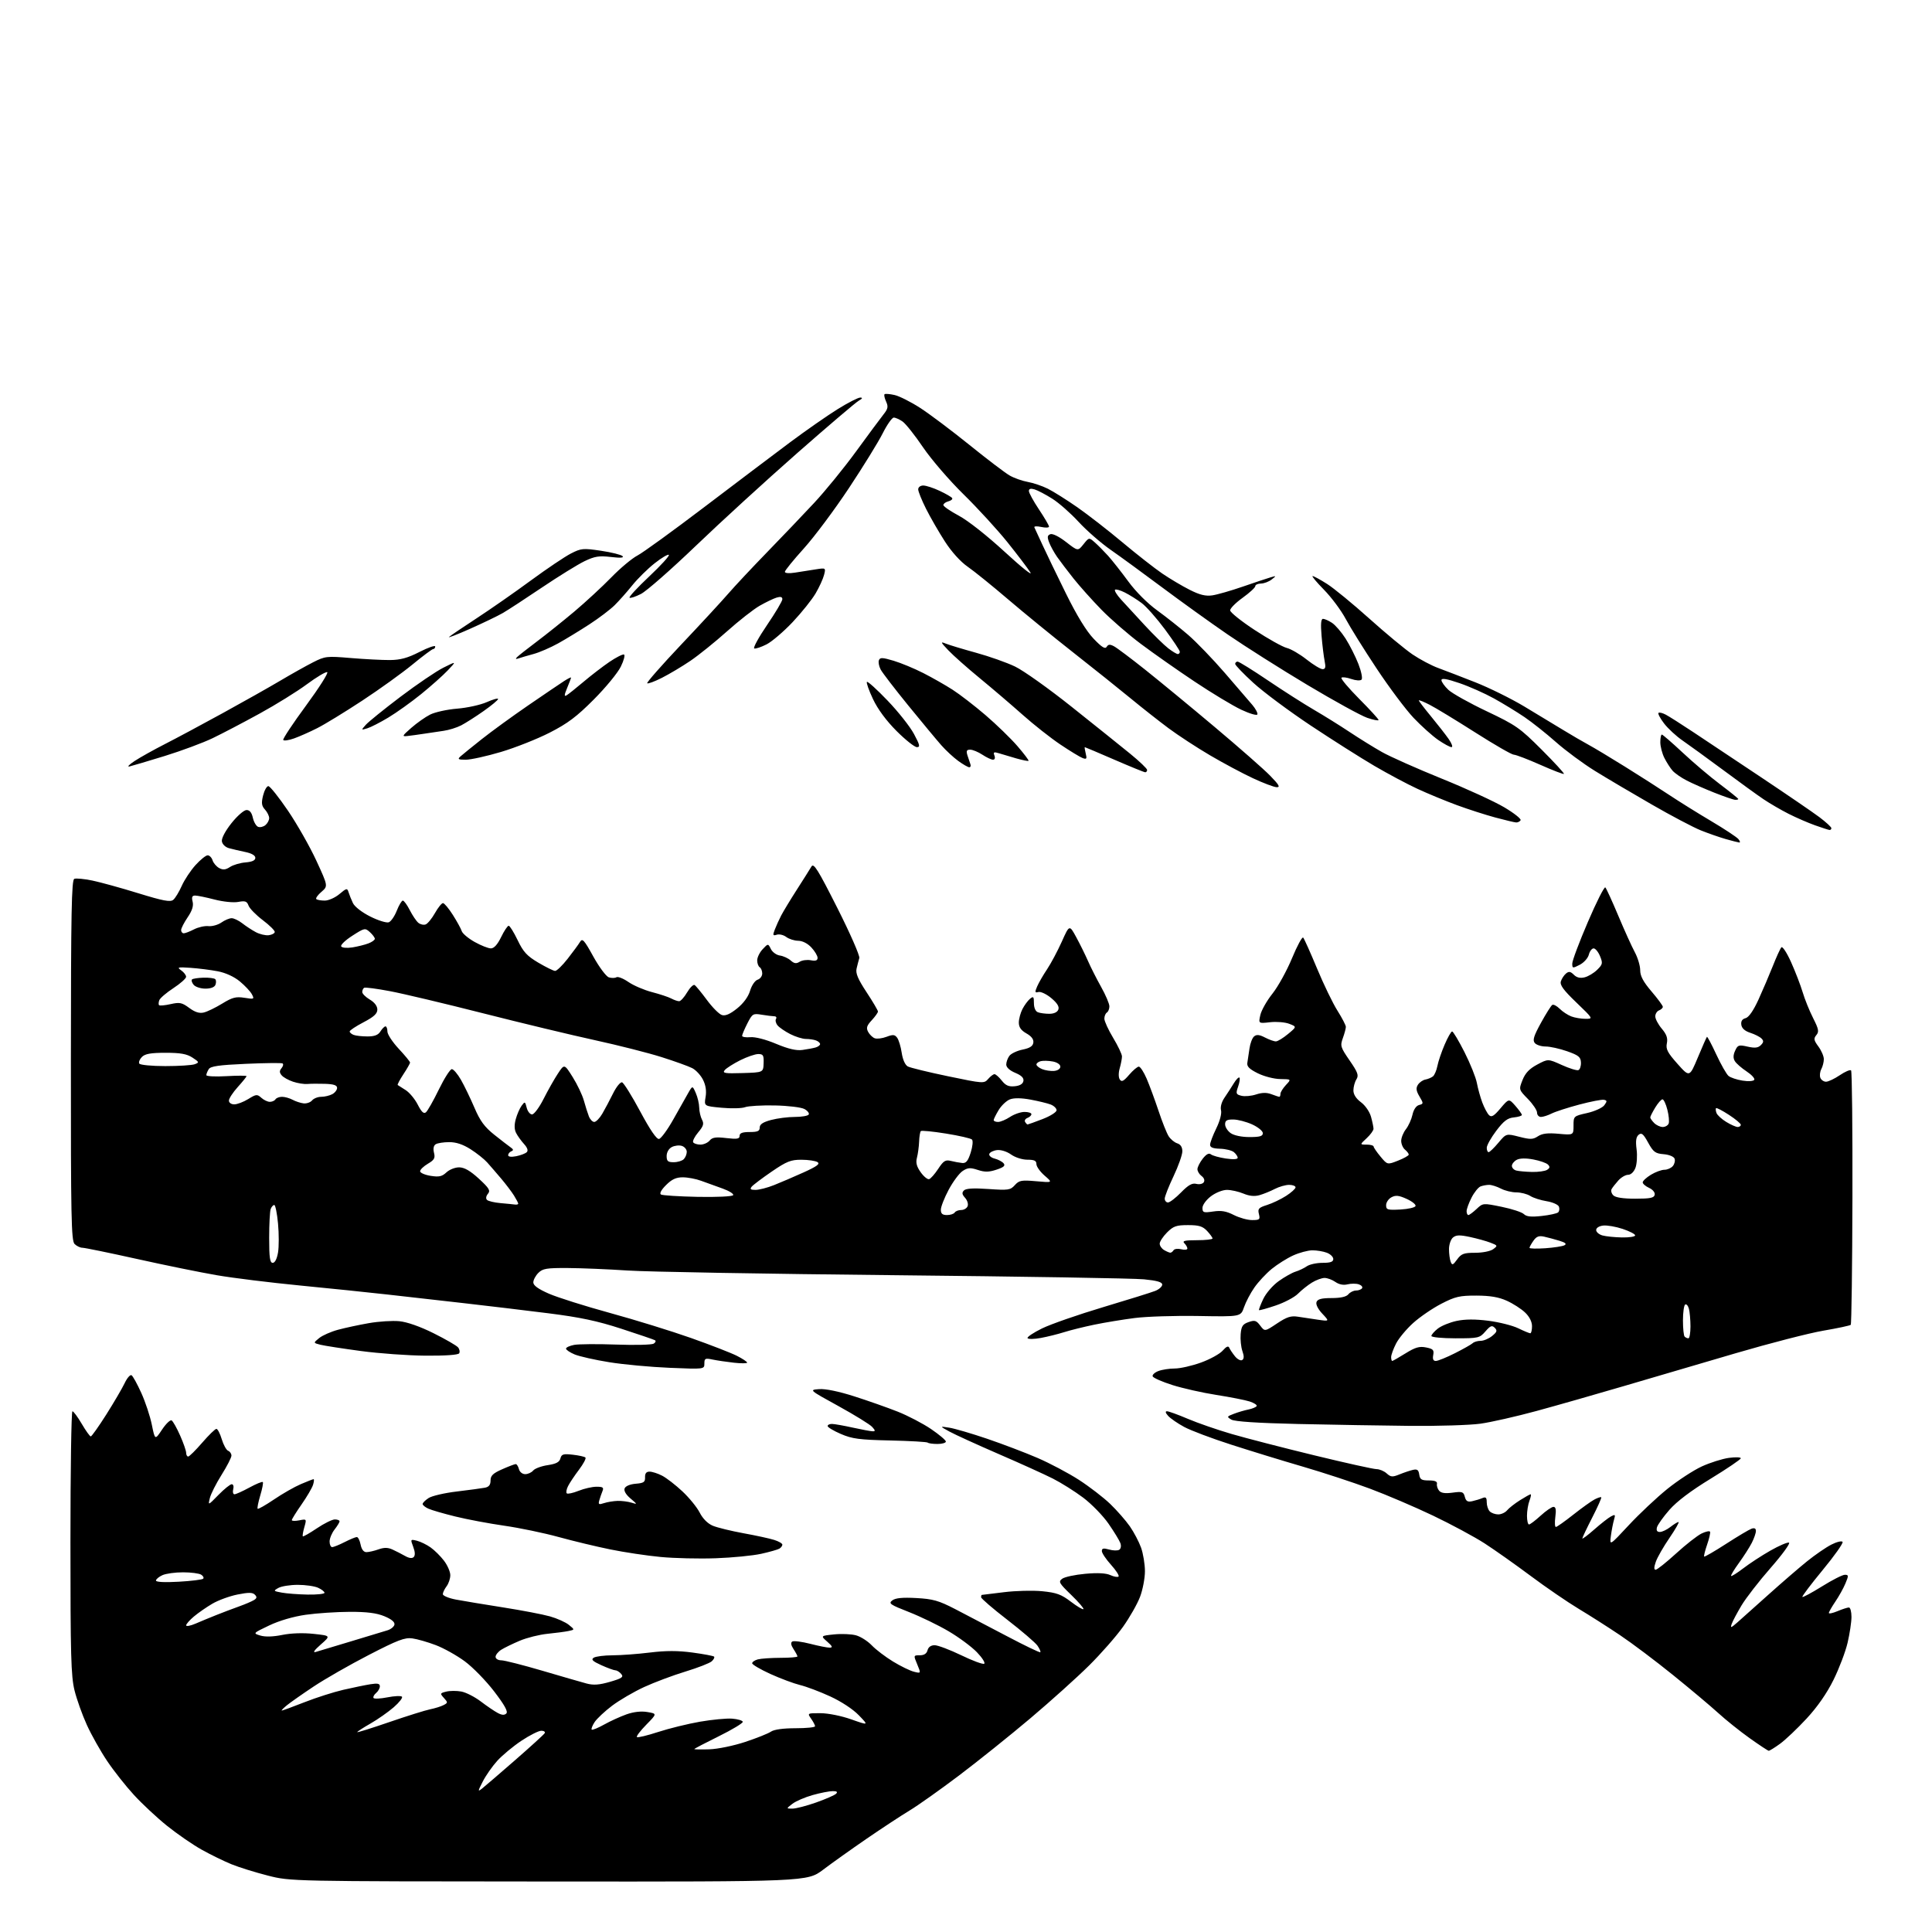 <?xml version="1.0" encoding="UTF-8" standalone="no"?>
<svg 
  version="1.1" 
  xmlns="http://www.w3.org/2000/svg" 
  xmlns:xlink="http://www.w3.org/1999/xlink" 
  xmlns:svg="http://www.w3.org/2000/svg"
  xmlns:rdf="http://www.w3.org/1999/02/22-rdf-syntax-ns#"
  xmlns:cc="http://creativecommons.org/ns#"
  xmlns:dc="http://purl.org/dc/elements/1.1/"
  viewBox="0 0 768 768"
  width="768"
  height="768"
>
<style>svg {background-color: white; }</style>"
<path stroke="none" fill="black" fill-rule="evenodd" d="M218.20,747.93C115.50,747.87 115.50,747.87 106.50,745.58C101.55,744.32 95.04,742.30 92.04,741.08C89.04,739.86 83.68,737.24 80.14,735.26C76.59,733.28 70.41,729.01 66.40,725.79C62.39,722.56 56.44,717.02 53.19,713.46C49.93,709.91 45.15,703.85 42.57,699.99C39.98,696.14 36.37,689.73 34.55,685.74C32.73,681.76 30.51,675.55 29.62,671.94C28.23,666.31 28.00,657.89 28.00,613.19C28.00,584.48 28.36,561.00 28.79,561.00C29.22,561.00 30.89,563.25 32.50,566.00C34.11,568.75 35.72,571.00 36.08,571.00C36.44,571.00 39.23,567.06 42.28,562.25C45.32,557.44 48.60,551.83 49.57,549.79C50.54,547.75 51.76,546.35 52.29,546.68C52.82,547.00 54.56,550.17 56.17,553.72C57.78,557.26 59.66,562.94 60.35,566.33C61.61,572.50 61.61,572.50 64.43,568.27C65.98,565.94 67.69,564.31 68.23,564.64C68.78,564.98 70.30,567.69 71.61,570.66C72.93,573.63 74.00,576.72 74.00,577.53C74.00,578.34 74.36,579.00 74.81,579.00C75.25,579.00 77.76,576.52 80.37,573.50C82.98,570.48 85.52,568.00 86.02,568.00C86.51,568.00 87.47,569.85 88.15,572.10C88.83,574.36 89.97,576.43 90.69,576.71C91.41,576.99 92.00,577.85 92.00,578.63C92.00,579.41 90.23,582.85 88.08,586.27C85.92,589.70 83.82,593.85 83.42,595.50C82.69,598.50 82.69,598.50 86.84,594.25C89.13,591.91 91.50,590.00 92.12,590.00C92.74,590.00 93.00,590.88 92.71,592.00C92.42,593.10 92.65,594.00 93.21,594.00C93.77,594.00 96.43,592.80 99.12,591.34C101.81,589.87 104.22,588.88 104.47,589.14C104.72,589.39 104.27,591.78 103.46,594.46C102.66,597.14 102.19,599.52 102.42,599.75C102.65,599.99 105.58,598.32 108.92,596.06C112.25,593.79 117.05,591.05 119.58,589.97C122.10,588.89 124.38,588.00 124.65,588.00C124.92,588.00 124.82,589.01 124.44,590.25C124.05,591.49 122.00,594.99 119.87,598.04C117.74,601.09 116.00,603.89 116.00,604.27C116.00,604.64 117.33,604.68 118.96,604.36C121.90,603.77 121.92,603.79 120.98,607.07C120.46,608.88 120.19,610.52 120.38,610.71C120.57,610.90 123.08,609.47 125.96,607.53C128.84,605.59 132.06,604.00 133.10,604.00C134.15,604.00 134.99,604.34 134.98,604.75C134.97,605.16 134.08,606.62 133.00,608.00C131.92,609.38 131.03,611.51 131.02,612.75C131.01,613.99 131.47,615.00 132.04,615.00C132.61,615.00 134.84,614.10 137.00,613.00C139.16,611.90 141.33,611.00 141.84,611.00C142.34,611.00 143.02,612.35 143.35,614.00C143.73,615.92 144.56,617.00 145.65,617.00C146.59,617.00 148.74,616.51 150.43,615.91C152.67,615.11 154.17,615.12 156.00,615.95C157.38,616.58 159.62,617.72 160.99,618.50C162.61,619.43 163.82,619.58 164.45,618.95C165.09,618.31 165.02,616.89 164.26,614.89C163.12,611.87 163.15,611.82 165.74,612.47C167.19,612.84 169.64,614.03 171.19,615.14C172.74,616.24 175.13,618.61 176.50,620.41C177.88,622.22 179.00,624.80 179.00,626.15C179.00,627.51 178.34,629.49 177.53,630.56C176.72,631.63 176.05,633.03 176.03,633.68C176.01,634.33 178.36,635.31 181.25,635.86C184.14,636.40 192.57,637.81 200.00,638.97C207.43,640.14 215.81,641.74 218.63,642.54C221.45,643.34 224.83,644.85 226.13,645.91C228.50,647.83 228.50,647.83 226.00,648.35C224.62,648.64 220.86,649.14 217.63,649.46C214.41,649.78 209.46,651.02 206.63,652.21C203.81,653.40 200.49,655.02 199.25,655.80C198.01,656.59 197.00,657.85 197.00,658.62C197.00,659.39 198.00,660.00 199.26,660.00C200.51,660.00 207.82,661.86 215.51,664.12C223.21,666.39 231.15,668.68 233.16,669.22C235.92,669.96 238.20,669.79 242.49,668.55C247.25,667.16 247.97,666.66 246.96,665.45C246.30,664.65 245.25,663.99 244.63,663.98C244.01,663.97 241.49,663.04 239.02,661.93C235.54,660.35 234.88,659.69 236.02,658.96C236.84,658.45 240.20,658.02 243.50,658.01C246.80,658.00 253.48,657.51 258.34,656.91C264.69,656.13 269.44,656.13 275.25,656.91C279.70,657.51 283.57,658.24 283.86,658.53C284.15,658.81 283.73,659.65 282.94,660.38C282.15,661.12 277.45,662.95 272.50,664.46C267.55,665.96 260.15,668.74 256.06,670.62C251.97,672.50 246.24,675.85 243.32,678.05C240.40,680.26 237.27,683.19 236.37,684.56C235.47,685.94 234.95,687.28 235.21,687.55C235.48,687.81 237.70,686.91 240.15,685.54C242.60,684.17 246.60,682.35 249.05,681.48C251.93,680.47 254.86,680.14 257.35,680.56C261.21,681.21 261.21,681.21 256.92,685.58C254.56,687.99 252.87,690.21 253.18,690.51C253.48,690.82 257.28,689.91 261.62,688.49C265.95,687.08 273.45,685.24 278.27,684.40C283.09,683.57 288.84,683.02 291.04,683.19C293.24,683.36 295.14,683.92 295.27,684.43C295.40,684.95 291.11,687.53 285.75,690.18C280.39,692.82 276.00,695.12 276.00,695.28C276.00,695.44 278.68,695.48 281.96,695.38C285.28,695.28 291.58,693.98 296.21,692.45C300.77,690.94 305.39,689.10 306.47,688.35C307.72,687.50 311.32,687.00 316.22,687.00C320.50,687.00 324.00,686.65 324.00,686.22C324.00,685.79 323.30,684.44 322.44,683.22C320.89,681.01 320.91,681.00 326.19,681.02C329.21,681.03 334.48,682.09 338.41,683.48C345.33,685.92 345.33,685.92 341.41,681.86C339.11,679.46 334.43,676.38 330.04,674.36C325.94,672.47 320.54,670.43 318.04,669.83C315.54,669.22 310.24,667.24 306.25,665.43C302.26,663.61 299.00,661.70 299.00,661.18C299.00,660.66 300.01,659.96 301.25,659.63C302.49,659.30 306.54,659.02 310.25,659.01C313.96,659.01 317.00,658.76 317.00,658.46C317.00,658.17 316.30,656.86 315.45,655.56C314.41,653.98 314.25,652.97 314.94,652.53C315.52,652.18 318.73,652.58 322.08,653.44C325.42,654.30 328.91,654.99 329.83,654.97C331.12,654.94 330.90,654.40 328.85,652.60C326.19,650.26 326.19,650.26 331.57,649.70C334.53,649.40 338.45,649.56 340.28,650.07C342.12,650.57 344.94,652.37 346.56,654.07C348.18,655.76 351.98,658.65 355.00,660.49C358.02,662.33 361.77,664.16 363.32,664.54C366.13,665.25 366.13,665.25 364.62,661.62C363.11,658.01 363.11,658.00 365.64,658.00C367.35,658.00 368.36,657.34 368.71,656.00C369.04,654.73 370.07,654.00 371.54,654.00C372.81,654.00 377.55,655.79 382.07,657.97C386.58,660.16 390.71,661.68 391.23,661.36C391.75,661.03 390.45,658.98 388.34,656.79C386.23,654.60 381.17,650.85 377.10,648.46C373.04,646.06 365.93,642.62 361.32,640.81C353.78,637.86 353.11,637.39 354.71,636.18C355.98,635.22 358.74,634.95 364.26,635.25C370.88,635.61 373.14,636.25 379.76,639.67C384.01,641.86 393.27,646.71 400.32,650.43C407.37,654.15 413.32,657.01 413.54,656.79C413.77,656.56 413.25,655.38 412.40,654.16C411.54,652.94 406.15,648.32 400.42,643.89C394.69,639.47 390.00,635.43 390.00,634.92C390.00,634.42 390.12,634.00 390.28,634.00C390.43,634.00 394.37,633.52 399.03,632.93C403.69,632.34 410.57,632.17 414.31,632.54C419.97,633.10 421.90,633.80 425.66,636.68C428.16,638.58 430.41,639.92 430.68,639.65C430.95,639.39 428.77,636.85 425.83,634.01C420.96,629.30 420.65,628.75 422.25,627.57C423.22,626.86 427.33,625.97 431.39,625.61C436.33,625.16 439.64,625.33 441.39,626.13C442.83,626.79 444.29,627.04 444.64,626.69C444.99,626.34 443.64,624.24 441.64,622.02C439.64,619.81 438.00,617.35 438.00,616.57C438.00,615.47 438.67,615.33 440.87,615.96C442.44,616.41 444.26,616.46 444.90,616.06C445.57,615.65 445.77,614.53 445.37,613.42C444.99,612.36 442.87,608.89 440.66,605.70C438.45,602.51 433.91,597.85 430.58,595.34C427.24,592.83 421.81,589.42 418.51,587.75C415.20,586.08 405.50,581.68 396.94,577.98C388.39,574.27 379.61,570.27 377.44,569.08C373.50,566.92 373.50,566.92 377.37,567.53C379.50,567.86 386.25,569.84 392.37,571.92C398.49,574.00 407.51,577.43 412.41,579.54C417.30,581.65 424.73,585.58 428.91,588.28C433.08,590.98 438.68,595.29 441.34,597.85C444.00,600.41 447.50,604.41 449.13,606.74C450.75,609.07 452.76,612.90 453.60,615.24C454.43,617.58 455.12,621.77 455.13,624.55C455.14,627.33 454.26,631.93 453.18,634.78C452.10,637.62 449.04,643.00 446.38,646.73C443.73,650.45 437.68,657.35 432.94,662.05C428.20,666.75 417.69,676.20 409.59,683.05C401.48,689.90 388.70,700.14 381.18,705.82C373.65,711.50 364.80,717.77 361.50,719.75C358.20,721.74 350.55,726.77 344.50,730.92C338.45,735.08 330.66,740.62 327.20,743.24C320.89,748.00 320.89,748.00 218.20,747.93zM315.00,718.96C316.38,718.96 320.61,717.86 324.41,716.52C328.21,715.18 331.79,713.61 332.36,713.04C333.08,712.32 332.67,712.00 331.02,712.00C329.70,712.00 326.12,712.70 323.06,713.56C319.99,714.42 316.36,715.99 314.99,717.04C312.50,718.96 312.50,718.96 315.00,718.96zM191.61,710.99C192.65,710.17 198.54,705.11 204.70,699.74C210.86,694.37 216.17,689.53 216.51,688.99C216.84,688.44 216.24,688.00 215.17,688.00C214.10,688.00 210.52,689.81 207.22,692.01C203.91,694.22 199.61,697.80 197.65,699.97C195.69,702.14 193.10,705.84 191.90,708.20C189.91,712.09 189.88,712.35 191.61,710.99zM703.10,695.96C702.77,695.94 699.35,693.68 695.50,690.94C691.65,688.20 686.02,683.69 683.00,680.93C679.98,678.17 671.89,671.38 665.02,665.83C658.16,660.28 648.71,653.17 644.02,650.03C639.34,646.88 631.90,642.14 627.50,639.50C623.10,636.85 614.55,631.00 608.50,626.48C602.45,621.97 594.19,616.13 590.14,613.51C586.09,610.90 576.86,605.93 569.64,602.48C562.41,599.03 551.10,594.20 544.50,591.74C537.90,589.28 525.98,585.37 518.00,583.04C510.02,580.72 497.20,576.78 489.50,574.30C481.80,571.83 473.37,568.65 470.77,567.25C468.17,565.85 465.29,563.87 464.37,562.85C463.29,561.66 463.12,561.00 463.90,561.00C464.57,561.00 468.29,562.35 472.17,564.00C476.05,565.66 483.92,568.38 489.66,570.05C495.40,571.72 510.20,575.54 522.55,578.54C534.89,581.54 545.97,584.00 547.17,584.00C548.36,584.00 550.19,584.77 551.22,585.70C552.86,587.18 553.52,587.23 556.30,586.10C558.06,585.38 560.48,584.57 561.67,584.30C563.36,583.91 563.91,584.31 564.17,586.15C564.44,588.11 565.09,588.50 568.00,588.50C570.42,588.50 571.41,588.92 571.21,589.86C571.06,590.60 571.44,591.82 572.06,592.57C572.85,593.52 574.48,593.76 577.45,593.35C581.26,592.83 581.77,593.00 582.29,595.01C582.74,596.74 583.41,597.14 585.19,596.76C586.46,596.48 588.29,595.93 589.25,595.52C590.64,594.94 591.00,595.29 591.00,597.19C591.00,598.52 591.54,600.14 592.20,600.80C592.86,601.46 594.38,602.00 595.58,602.00C596.78,602.00 598.37,601.26 599.11,600.36C599.86,599.46 602.16,597.66 604.22,596.36C606.28,595.06 608.18,594.00 608.46,594.00C608.73,594.00 608.51,595.15 607.98,596.57C607.44,597.98 607.00,600.68 607.00,602.57C607.00,604.45 607.36,606.00 607.80,606.00C608.25,606.00 610.33,604.42 612.43,602.50C614.53,600.58 616.83,599.00 617.53,599.00C618.45,599.00 618.66,600.14 618.27,603.00C617.98,605.20 618.07,607.00 618.48,607.00C618.88,607.00 621.98,604.81 625.36,602.14C628.74,599.47 632.55,596.74 633.84,596.06C635.12,595.39 636.33,595.00 636.53,595.19C636.72,595.39 635.11,599.01 632.94,603.25C630.77,607.48 629.00,611.22 629.00,611.56C629.00,611.89 631.14,610.29 633.75,607.99C636.36,605.69 639.35,603.35 640.40,602.79C642.07,601.89 642.21,602.05 641.59,604.14C641.21,605.44 640.65,608.30 640.36,610.50C639.82,614.50 639.82,614.50 647.45,606.30C651.65,601.78 658.56,595.30 662.79,591.88C667.03,588.47 673.20,584.44 676.50,582.93C679.80,581.42 684.64,579.89 687.25,579.53C689.86,579.17 692.00,579.24 691.99,579.69C691.99,580.13 686.60,583.78 680.03,587.80C672.17,592.59 666.55,596.84 663.62,600.19C661.16,602.99 658.94,606.12 658.67,607.14C658.34,608.41 658.72,608.99 659.84,608.98C660.75,608.97 662.62,608.08 664.00,607.00C665.38,605.92 666.83,605.03 667.24,605.02C667.65,605.01 666.03,607.85 663.65,611.34C661.26,614.82 658.81,619.10 658.21,620.84C657.46,622.98 657.44,624.00 658.14,624.00C658.71,624.00 662.36,621.10 666.25,617.55C670.13,614.00 674.71,610.42 676.41,609.59C678.11,608.77 679.63,608.46 679.79,608.92C679.95,609.37 679.41,611.69 678.58,614.08C677.76,616.47 677.24,618.58 677.43,618.76C677.62,618.95 681.54,616.68 686.14,613.71C690.74,610.74 695.29,608.03 696.25,607.69C697.42,607.27 698.00,607.56 698.00,608.58C698.00,609.42 697.27,611.54 696.37,613.30C695.47,615.06 693.17,618.66 691.25,621.30C689.33,623.94 687.93,626.27 688.14,626.47C688.35,626.68 690.54,625.30 693.01,623.41C695.48,621.51 700.31,618.36 703.75,616.40C707.18,614.44 710.52,613.01 711.15,613.22C711.79,613.43 708.53,617.92 703.91,623.20C699.28,628.48 694.06,635.21 692.30,638.15C690.54,641.09 688.78,644.40 688.39,645.50C687.78,647.26 688.05,647.19 690.60,644.96C692.19,643.56 697.77,638.57 703.00,633.88C708.23,629.19 715.10,623.25 718.29,620.68C721.47,618.11 725.83,615.11 727.98,614.01C730.13,612.91 732.15,612.43 732.46,612.93C732.77,613.43 729.21,618.47 724.54,624.12C719.88,629.77 716.25,634.58 716.47,634.81C716.70,635.03 720.21,633.14 724.28,630.61C728.34,628.07 732.42,626.00 733.35,626.00C734.87,626.00 734.90,626.31 733.59,629.44C732.80,631.34 730.99,634.59 729.57,636.67C728.16,638.76 727.00,640.79 727.00,641.18C727.00,641.58 728.56,641.25 730.47,640.45C732.38,639.65 734.40,639.00 734.97,639.00C735.54,639.00 735.99,640.69 735.99,642.75C735.98,644.81 735.29,649.42 734.45,653.00C733.62,656.58 731.10,663.20 728.87,667.73C726.22,673.10 722.49,678.47 718.15,683.16C714.49,687.11 709.74,691.62 707.60,693.17C705.45,694.73 703.43,695.98 703.10,695.96zM154.75,684.56C161.76,682.15 169.07,679.86 171.00,679.47C172.93,679.08 175.32,678.33 176.33,677.80C178.06,676.90 178.07,676.73 176.47,674.97C174.86,673.19 174.90,673.06 177.39,672.44C178.83,672.08 181.53,672.07 183.39,672.41C185.25,672.76 188.74,674.54 191.14,676.37C193.54,678.19 196.56,680.25 197.86,680.93C199.51,681.81 200.53,681.87 201.27,681.13C202.02,680.38 200.58,677.78 196.42,672.35C193.17,668.11 187.91,662.72 184.73,660.38C181.55,658.04 176.37,655.15 173.22,653.96C170.08,652.76 165.89,651.56 163.93,651.29C160.93,650.86 158.14,651.92 146.61,657.87C139.05,661.77 129.19,667.41 124.69,670.41C120.18,673.41 115.38,676.78 114.00,677.91C112.62,679.03 111.73,679.97 112.01,679.98C112.29,679.99 116.34,678.50 121.01,676.67C125.68,674.83 132.65,672.61 136.50,671.72C140.35,670.84 145.19,669.84 147.25,669.51C150.11,669.05 151.00,669.25 151.00,670.33C151.00,671.11 150.33,672.31 149.51,672.99C148.69,673.67 148.23,674.56 148.48,674.97C148.74,675.39 151.22,675.27 154.00,674.72C156.78,674.17 159.38,674.06 159.78,674.46C160.18,674.87 158.70,676.76 156.51,678.66C154.31,680.57 150.15,683.48 147.26,685.14C144.37,686.79 142.00,688.33 142.00,688.55C142.00,688.77 147.74,686.97 154.75,684.56zM125.50,656.68C126.60,656.37 132.90,654.48 139.50,652.47C146.10,650.47 152.62,648.49 154.00,648.08C155.38,647.67 156.63,646.64 156.80,645.80C156.99,644.79 155.60,643.64 152.80,642.48C149.69,641.20 145.87,640.71 139.00,640.73C133.78,640.75 125.90,641.27 121.50,641.90C116.59,642.61 110.99,644.24 107.00,646.15C100.50,649.25 100.50,649.25 103.50,650.16C105.43,650.74 108.53,650.65 112.19,649.91C115.70,649.20 120.48,649.03 124.69,649.49C131.50,650.22 131.50,650.22 127.50,653.73C124.93,655.99 124.21,657.04 125.50,656.68zM77.75,645.41C79.81,644.52 83.53,642.98 86.00,642.00C88.47,641.01 92.53,639.48 95.00,638.59C97.47,637.71 100.17,636.55 100.99,636.03C102.14,635.30 102.21,634.81 101.29,633.89C100.38,632.98 98.77,632.97 94.39,633.85C91.25,634.48 86.77,636.12 84.43,637.49C82.09,638.86 78.79,641.15 77.09,642.58C75.39,644.01 74.00,645.59 74.00,646.10C74.00,646.61 75.69,646.30 77.75,645.41zM122.25,633.87C125.96,633.94 129.00,633.62 129.00,633.16C129.00,632.70 127.85,631.80 126.45,631.16C125.05,630.52 121.42,630.00 118.39,630.00C115.35,630.00 111.89,630.55 110.68,631.22C108.59,632.40 108.64,632.47 112.00,633.09C113.92,633.45 118.54,633.80 122.25,633.87zM71.04,628.76C76.02,628.48 80.39,627.94 80.76,627.57C81.14,627.20 80.78,626.47 79.97,625.96C79.16,625.45 75.93,625.02 72.80,625.02C69.66,625.01 65.95,625.52 64.55,626.16C63.15,626.80 62.00,627.76 62.00,628.30C62.00,628.90 65.46,629.08 71.04,628.76zM284.50,619.43C277.90,619.67 268.05,619.44 262.61,618.92C257.18,618.41 248.18,617.06 242.61,615.92C237.05,614.79 227.78,612.56 222.00,610.97C216.22,609.38 206.55,607.37 200.50,606.50C194.45,605.63 185.69,603.99 181.04,602.84C176.39,601.70 171.55,600.30 170.29,599.72C169.03,599.15 168.00,598.31 168.00,597.86C168.00,597.41 169.06,596.35 170.37,595.50C171.67,594.64 176.73,593.47 181.62,592.89C186.50,592.30 191.51,591.63 192.75,591.39C194.35,591.09 195.00,590.26 195.00,588.53C195.00,586.59 195.95,585.67 199.63,584.05C202.17,582.92 204.59,582.00 205.01,582.00C205.43,582.00 206.00,582.90 206.29,584.00C206.59,585.15 207.65,586.00 208.78,586.00C209.87,586.00 211.30,585.35 211.96,584.55C212.62,583.75 215.21,582.79 217.71,582.42C221.07,581.91 222.39,581.22 222.77,579.75C223.22,578.05 223.92,577.84 227.70,578.27C230.12,578.54 232.38,579.05 232.72,579.39C233.07,579.73 231.91,581.92 230.14,584.26C228.38,586.59 226.43,589.51 225.81,590.75C225.18,591.99 224.95,593.29 225.30,593.63C225.64,593.97 227.74,593.52 229.98,592.63C232.21,591.73 235.43,591.00 237.13,591.00C239.67,591.00 240.09,591.31 239.49,592.75C239.10,593.71 238.53,595.36 238.23,596.41C237.76,598.04 238.03,598.20 240.09,597.52C241.42,597.08 243.85,596.68 245.50,596.63C247.15,596.58 249.62,596.90 251.00,597.32C253.44,598.08 253.44,598.05 250.61,595.65C248.81,594.13 247.93,592.61 248.30,591.66C248.65,590.75 250.42,590.00 252.69,589.81C255.91,589.55 256.49,589.15 256.42,587.25C256.37,585.69 256.91,585.00 258.22,585.00C259.25,585.00 261.50,585.72 263.21,586.61C264.92,587.49 268.54,590.29 271.25,592.83C273.97,595.37 277.07,599.18 278.15,601.30C279.38,603.71 281.33,605.66 283.36,606.51C285.14,607.25 290.63,608.59 295.55,609.49C300.47,610.38 305.96,611.57 307.75,612.14C309.54,612.70 311.00,613.54 311.00,614.02C311.00,614.49 310.48,615.20 309.84,615.60C309.20,615.99 305.94,616.92 302.59,617.66C299.24,618.40 291.10,619.20 284.50,619.43zM372.67,574.00C370.83,574.00 369.09,573.76 368.80,573.47C368.51,573.17 361.79,572.79 353.88,572.61C341.58,572.34 338.74,571.96 334.25,570.02C331.36,568.78 329.00,567.36 329.00,566.88C329.00,566.39 329.79,566.02 330.75,566.04C331.71,566.05 335.43,566.71 339.00,567.50C342.57,568.29 346.13,568.95 346.90,568.96C348.03,568.99 347.99,568.64 346.69,567.21C345.80,566.23 339.79,562.52 333.33,558.96C321.59,552.50 321.59,552.50 325.63,552.20C328.14,552.01 333.42,553.10 339.58,555.07C345.04,556.81 352.81,559.55 356.85,561.15C360.89,562.75 366.85,565.86 370.10,568.06C373.34,570.27 376.00,572.51 376.00,573.04C376.00,573.57 374.50,574.00 372.67,574.00zM560.68,566.81C549.58,566.70 529.48,566.36 516.00,566.06C499.93,565.69 490.81,565.09 489.50,564.32C487.59,563.20 487.64,563.09 490.50,562.00C492.15,561.37 494.75,560.60 496.27,560.30C497.79,559.99 499.26,559.39 499.53,558.95C499.80,558.52 498.55,557.69 496.76,557.11C494.97,556.54 489.00,555.36 483.49,554.50C477.99,553.64 470.13,551.87 466.03,550.57C461.93,549.27 458.41,547.72 458.20,547.11C458.00,546.51 459.03,545.56 460.48,545.01C461.94,544.45 464.88,544.00 467.02,544.00C469.16,544.00 473.85,542.93 477.44,541.63C481.03,540.33 484.91,538.19 486.05,536.88C487.46,535.27 488.29,534.90 488.64,535.74C488.93,536.42 489.95,537.95 490.92,539.15C491.88,540.34 493.17,541.01 493.78,540.64C494.55,540.16 494.58,539.09 493.87,537.07C493.32,535.48 493.01,532.46 493.18,530.36C493.45,527.19 493.99,526.37 496.33,525.55C498.77,524.69 499.41,524.89 500.96,526.95C502.77,529.34 502.77,529.34 507.63,526.10C511.57,523.48 513.17,522.97 516.00,523.42C517.92,523.73 521.52,524.27 524.00,524.62C528.50,525.26 528.50,525.26 525.62,522.19C523.88,520.33 522.98,518.50 523.34,517.56C523.78,516.41 525.37,516.00 529.35,516.00C532.93,516.00 535.17,515.50 536.00,514.50C536.68,513.67 538.06,513.00 539.06,513.00C540.06,513.00 541.14,512.58 541.46,512.07C541.77,511.56 541.16,510.87 540.10,510.53C539.04,510.19 537.03,510.21 535.64,510.55C534.04,510.96 532.27,510.60 530.83,509.59C529.58,508.72 527.64,508.00 526.53,508.00C525.41,508.01 523.15,508.84 521.50,509.86C519.85,510.88 517.36,512.86 515.97,514.27C514.58,515.68 510.59,517.79 507.10,518.96C503.62,520.14 500.64,520.96 500.48,520.80C500.33,520.63 501.08,518.65 502.15,516.39C503.24,514.08 505.94,510.95 508.30,509.27C510.61,507.62 513.62,505.92 515.00,505.50C516.38,505.08 518.39,504.12 519.47,503.37C520.56,502.61 523.37,502.00 525.72,502.00C528.89,502.00 530.00,501.60 530.00,500.48C530.00,499.64 528.85,498.51 527.43,497.98C526.02,497.44 523.44,497.01 521.68,497.02C519.93,497.03 516.50,497.95 514.06,499.06C511.61,500.17 507.77,502.59 505.51,504.43C503.26,506.28 500.15,509.62 498.61,511.85C497.06,514.07 495.22,517.59 494.51,519.66C493.21,523.43 493.21,523.43 476.36,523.13C467.09,522.97 455.68,523.33 451.00,523.94C446.32,524.54 439.12,525.73 435.00,526.58C430.88,527.43 425.48,528.77 423.00,529.56C420.52,530.34 416.35,531.38 413.73,531.86C411.11,532.35 408.74,532.39 408.47,531.94C408.19,531.50 410.79,529.76 414.23,528.07C417.68,526.38 428.60,522.58 438.50,519.62C448.40,516.66 457.74,513.75 459.25,513.14C460.76,512.54 462.00,511.42 462.00,510.65C462.00,509.65 459.95,509.06 454.77,508.55C450.80,508.15 406.14,507.42 355.52,506.91C304.91,506.40 257.20,505.57 249.50,505.05C241.80,504.54 231.11,504.09 225.75,504.06C217.29,504.01 215.74,504.26 214.00,506.00C212.90,507.10 212.00,508.80 212.00,509.78C212.00,511.00 213.95,512.40 218.25,514.28C221.69,515.77 232.60,519.22 242.50,521.93C252.40,524.64 266.88,529.12 274.67,531.87C282.47,534.63 290.68,537.82 292.92,538.96C295.17,540.10 297.00,541.32 297.00,541.66C297.00,542.00 294.64,542.02 291.75,541.70C288.86,541.38 285.04,540.81 283.25,540.44C280.33,539.82 280.00,539.98 280.00,542.02C280.00,544.30 280.00,544.30 266.25,543.73C258.69,543.42 247.86,542.42 242.18,541.50C236.50,540.59 230.32,539.19 228.43,538.41C226.54,537.62 225.00,536.58 225.00,536.10C225.00,535.62 226.46,534.95 228.25,534.61C230.04,534.28 237.57,534.22 245.00,534.49C252.43,534.76 259.11,534.59 259.86,534.12C260.60,533.64 260.83,533.03 260.36,532.76C259.89,532.49 253.88,530.44 247.00,528.20C237.45,525.09 230.60,523.64 218.00,522.05C208.93,520.91 193.85,519.10 184.50,518.04C175.15,516.99 161.43,515.43 154.00,514.59C146.57,513.75 130.91,512.14 119.19,511.00C107.47,509.86 92.62,508.03 86.19,506.92C79.76,505.82 65.47,502.91 54.43,500.45C43.40,498.00 33.64,496.00 32.75,496.00C31.87,496.00 30.47,495.33 29.64,494.50C28.34,493.20 28.15,483.72 28.18,421.43C28.20,362.66 28.45,349.77 29.54,349.35C30.28,349.06 33.49,349.37 36.69,350.03C39.89,350.69 48.10,352.96 54.95,355.07C64.88,358.13 67.70,358.66 68.87,357.70C69.67,357.04 71.19,354.54 72.25,352.15C73.31,349.76 75.77,346.05 77.71,343.90C79.65,341.76 81.83,340.00 82.55,340.00C83.27,340.00 84.15,340.90 84.50,342.00C84.85,343.10 86.04,344.48 87.13,345.07C88.65,345.88 89.69,345.78 91.43,344.64C92.69,343.81 95.47,342.99 97.61,342.82C100.26,342.60 101.50,342.02 101.50,341.00C101.50,340.05 100.02,339.20 97.50,338.68C95.30,338.23 92.38,337.54 91.00,337.16C89.55,336.75 88.38,335.60 88.20,334.42C88.03,333.21 89.59,330.26 92.04,327.19C94.32,324.32 96.99,322.00 98.01,322.00C99.24,322.00 100.06,323.00 100.51,325.07C100.89,326.75 101.83,328.38 102.61,328.68C103.39,328.98 104.69,328.67 105.51,327.99C106.33,327.31 107.00,326.06 107.00,325.21C107.00,324.35 106.25,322.83 105.33,321.81C103.99,320.33 103.84,319.22 104.58,316.23C105.09,314.18 106.03,312.50 106.67,312.50C107.32,312.50 110.83,316.91 114.49,322.29C118.14,327.68 123.22,336.62 125.77,342.16C130.42,352.25 130.42,352.25 127.77,354.52C126.32,355.77 125.40,357.07 125.73,357.40C126.06,357.73 127.57,358.00 129.09,358.00C130.61,358.00 133.23,356.84 134.92,355.41C137.75,353.03 138.04,352.97 138.55,354.66C138.86,355.67 139.65,357.62 140.30,359.00C141.00,360.45 143.90,362.70 147.23,364.36C150.38,365.94 153.68,366.95 154.56,366.62C155.44,366.28 156.87,364.20 157.73,362.00C158.60,359.80 159.68,358.00 160.13,358.00C160.59,358.00 161.84,359.72 162.91,361.82C163.98,363.92 165.50,366.17 166.30,366.83C167.10,367.49 168.41,367.78 169.22,367.47C170.02,367.16 171.68,365.13 172.91,362.95C174.13,360.78 175.56,359.00 176.09,359.00C176.61,359.00 178.38,361.11 180.01,363.68C181.64,366.25 183.23,369.15 183.54,370.12C183.85,371.09 186.16,373.03 188.67,374.44C191.19,375.85 194.10,377.00 195.14,377.00C196.38,377.00 197.77,375.47 199.21,372.50C200.41,370.02 201.76,368.00 202.21,368.00C202.65,368.00 204.25,370.57 205.76,373.71C208.02,378.42 209.47,380.00 214.00,382.68C217.03,384.46 220.02,385.94 220.66,385.96C221.31,385.98 223.56,383.80 225.66,381.11C227.77,378.42 229.98,375.41 230.57,374.42C231.50,372.86 232.22,373.65 235.86,380.25C238.19,384.46 240.96,388.17 242.03,388.51C243.10,388.85 244.46,388.83 245.05,388.47C245.64,388.11 247.78,388.96 249.81,390.36C251.84,391.76 256.06,393.57 259.18,394.38C262.30,395.19 265.76,396.34 266.86,396.93C267.97,397.52 269.36,398.00 269.97,398.00C270.57,398.00 272.00,396.43 273.13,394.50C274.27,392.58 275.61,391.26 276.12,391.57C276.63,391.89 278.82,394.55 281.00,397.50C283.17,400.44 285.85,403.14 286.96,403.49C288.36,403.93 290.18,403.14 293.00,400.88C295.55,398.83 297.44,396.25 298.17,393.84C298.80,391.71 300.12,389.78 301.15,389.45C302.17,389.13 303.00,388.02 303.00,386.99C303.00,385.96 302.55,384.84 302.00,384.50C301.45,384.16 301.00,382.93 301.00,381.76C301.00,380.59 301.97,378.59 303.16,377.33C305.33,375.02 305.33,375.02 306.44,377.26C307.05,378.49 308.66,379.65 310.03,379.84C311.39,380.03 313.31,380.91 314.31,381.80C315.70,383.04 316.52,383.16 317.88,382.31C318.85,381.70 320.85,381.44 322.32,381.72C324.24,382.09 325.00,381.82 325.00,380.76C325.00,379.95 323.90,378.10 322.55,376.65C321.05,375.03 319.01,373.99 317.30,373.97C315.76,373.95 313.62,373.27 312.55,372.46C311.48,371.65 309.79,371.25 308.80,371.56C307.23,372.06 307.12,371.81 307.98,369.56C308.52,368.14 309.66,365.62 310.52,363.95C311.39,362.28 314.21,357.62 316.80,353.59C319.38,349.57 321.98,345.45 322.56,344.46C323.45,342.94 325.11,345.59 332.85,360.92C337.92,370.97 341.86,379.93 341.59,380.84C341.32,381.75 340.83,383.62 340.51,385.00C340.06,386.89 341.03,389.19 344.46,394.40C346.96,398.19 349.00,401.66 349.00,402.10C349.00,402.54 347.89,404.10 346.53,405.57C344.55,407.70 344.26,408.62 345.09,410.17C345.66,411.24 346.84,412.39 347.71,412.72C348.58,413.05 350.69,412.80 352.40,412.15C354.98,411.17 355.69,411.24 356.64,412.53C357.27,413.39 358.09,416.09 358.45,418.54C358.86,421.26 359.81,423.36 360.88,423.94C361.85,424.45 369.06,426.21 376.91,427.84C390.90,430.75 391.21,430.77 392.81,428.90C393.71,427.86 394.84,427.00 395.33,427.00C395.81,427.00 397.12,428.15 398.22,429.55C399.75,431.50 400.98,432.04 403.36,431.80C405.40,431.61 406.60,430.89 406.82,429.73C407.05,428.50 406.07,427.51 403.58,426.47C401.36,425.54 400.00,424.29 400.00,423.18C400.00,422.19 400.56,420.63 401.25,419.71C401.94,418.79 404.30,417.68 406.50,417.23C409.37,416.65 410.58,415.86 410.77,414.46C410.95,413.16 410.03,411.93 408.02,410.80C405.87,409.58 405.00,408.34 405.00,406.50C405.00,405.07 405.65,402.65 406.43,401.13C407.22,399.60 408.57,397.77 409.43,397.05C410.80,395.92 411.00,396.15 411.00,398.77C411.00,400.60 411.62,402.03 412.58,402.39C413.45,402.73 415.49,403.00 417.11,403.00C418.95,403.00 420.31,402.37 420.70,401.33C421.15,400.17 420.28,398.76 417.92,396.78C416.04,395.20 413.75,394.11 412.82,394.34C411.37,394.72 411.30,394.43 412.28,392.14C412.90,390.69 414.68,387.60 416.24,385.28C417.79,382.95 420.42,378.02 422.09,374.30C425.11,367.56 425.11,367.56 427.81,372.53C429.30,375.26 431.40,379.52 432.49,382.00C433.57,384.48 435.93,389.13 437.73,392.35C439.53,395.56 441.00,399.02 441.00,400.04C441.00,401.05 440.55,402.16 440.00,402.50C439.45,402.84 439.00,403.94 439.00,404.94C439.00,405.94 440.57,409.37 442.50,412.57C444.43,415.77 446.00,419.09 446.00,419.95C446.00,420.81 445.60,422.91 445.11,424.62C444.58,426.48 444.59,428.29 445.14,429.12C445.87,430.21 446.64,429.82 448.85,427.25C450.39,425.46 452.12,424.00 452.70,424.00C453.28,424.00 454.68,426.15 455.81,428.78C456.94,431.41 459.06,437.15 460.52,441.53C461.97,445.91 463.79,450.48 464.56,451.67C465.32,452.87 466.86,454.14 467.97,454.49C469.30,454.91 470.00,456.00 470.00,457.66C470.00,459.05 468.43,463.51 466.50,467.57C464.57,471.62 463.00,475.63 463.00,476.47C463.00,477.31 463.58,478.00 464.30,478.00C465.01,478.00 467.34,476.21 469.47,474.03C472.40,471.03 473.90,470.19 475.57,470.61C476.81,470.92 478.12,470.62 478.54,469.93C478.99,469.21 478.62,468.19 477.65,467.49C476.74,466.82 476.00,465.60 476.00,464.77C476.00,463.95 476.95,462.07 478.10,460.60C479.52,458.79 480.58,458.23 481.35,458.87C481.98,459.39 484.64,460.13 487.25,460.52C490.20,460.96 492.00,460.85 492.00,460.24C492.00,459.69 491.32,458.68 490.49,457.99C489.66,457.31 487.19,456.70 484.99,456.64C482.12,456.56 481.01,456.11 481.03,455.02C481.05,454.18 482.16,451.26 483.50,448.53C484.93,445.61 485.70,442.66 485.38,441.36C485.04,440.04 485.60,438.03 486.77,436.33C487.84,434.77 489.49,432.22 490.44,430.66C491.38,429.10 492.40,428.07 492.70,428.36C492.99,428.66 492.75,430.27 492.17,431.94C491.20,434.73 491.31,435.04 493.50,435.59C494.82,435.92 497.43,435.68 499.30,435.07C501.70,434.28 503.52,434.25 505.42,434.97C506.91,435.54 508.33,436.00 508.57,436.00C508.80,436.00 509.00,435.47 509.00,434.81C509.00,434.16 509.98,432.59 511.17,431.31C513.35,429.00 513.35,429.00 508.92,428.94C506.47,428.91 502.50,427.89 500.00,426.65C496.62,424.97 495.58,423.93 495.84,422.46C496.03,421.38 496.41,418.83 496.69,416.79C496.97,414.75 497.80,412.58 498.53,411.98C499.51,411.16 500.64,411.28 502.88,412.44C504.54,413.30 506.49,413.99 507.20,413.97C507.92,413.96 510.07,412.64 512.00,411.04C515.50,408.14 515.50,408.14 512.50,406.98C510.85,406.34 507.42,406.06 504.87,406.35C500.24,406.88 500.24,406.88 501.01,403.47C501.43,401.60 503.59,397.79 505.82,394.99C508.04,392.20 511.54,385.87 513.59,380.92C515.64,375.97 517.64,372.27 518.04,372.71C518.44,373.14 520.92,378.68 523.55,385.00C526.18,391.32 529.83,398.87 531.67,401.77C533.50,404.67 535.00,407.56 535.00,408.20C535.00,408.84 534.46,410.84 533.81,412.65C532.70,415.72 532.87,416.30 536.50,421.56C539.78,426.32 540.19,427.47 539.18,429.08C538.53,430.12 538.00,432.09 538.00,433.46C538.00,435.06 539.07,436.73 541.01,438.16C542.71,439.42 544.44,441.93 545.00,443.94C545.54,445.90 545.99,448.04 545.99,448.71C546.00,449.37 544.77,451.06 543.26,452.46C540.52,455.00 540.52,455.00 543.26,455.00C544.77,455.00 546.01,455.34 546.03,455.75C546.04,456.16 547.28,457.97 548.78,459.77C551.50,463.04 551.50,463.04 555.75,461.37C558.09,460.45 560.00,459.37 560.00,458.97C560.00,458.57 559.33,457.68 558.50,457.00C557.67,456.32 557.00,454.75 557.00,453.51C557.00,452.28 557.84,450.20 558.87,448.88C559.90,447.57 561.07,444.98 561.48,443.13C561.93,441.07 562.94,439.57 564.10,439.26C565.90,438.79 565.91,438.65 564.26,435.86C562.95,433.65 562.80,432.54 563.63,431.23C564.23,430.28 565.57,429.34 566.61,429.14C567.65,428.95 569.01,428.37 569.63,427.87C570.25,427.37 571.04,425.50 571.39,423.73C571.73,421.95 573.02,418.15 574.26,415.27C575.49,412.39 576.83,410.03 577.24,410.02C577.65,410.01 579.86,413.71 582.16,418.25C584.46,422.79 586.67,428.30 587.08,430.50C587.49,432.70 588.46,436.20 589.24,438.28C590.03,440.36 591.22,442.61 591.91,443.28C592.89,444.24 593.85,443.68 596.47,440.57C599.79,436.65 599.79,436.65 602.37,439.57C603.78,441.18 604.95,442.81 604.97,443.19C604.99,443.56 603.55,444.01 601.78,444.19C599.27,444.43 597.75,445.59 594.79,449.50C592.71,452.25 591.01,455.29 591.01,456.25C591.00,457.21 591.34,458.00 591.75,458.00C592.16,458.00 593.91,456.33 595.62,454.28C598.75,450.56 598.75,450.56 603.90,451.88C608.35,453.02 609.37,452.99 611.37,451.68C613.06,450.57 615.27,450.30 619.59,450.70C625.50,451.23 625.50,451.23 625.50,447.45C625.50,443.69 625.53,443.66 630.94,442.44C633.93,441.76 636.99,440.37 637.74,439.35C638.90,437.77 638.88,437.45 637.60,437.19C636.78,437.01 632.37,437.87 627.80,439.08C623.24,440.29 618.28,441.90 616.80,442.64C615.31,443.39 613.40,444.00 612.55,444.00C611.70,444.00 611.00,443.23 611.00,442.29C611.00,441.35 609.36,438.91 607.37,436.86C603.73,433.14 603.73,433.14 605.23,429.32C606.32,426.56 607.93,424.86 611.05,423.19C615.38,420.88 615.38,420.88 620.84,423.35C623.84,424.71 626.81,425.63 627.43,425.39C628.05,425.15 628.51,423.79 628.45,422.37C628.36,420.18 627.52,419.50 622.96,417.89C620.00,416.85 616.15,416.00 614.41,416.00C612.67,416.00 610.72,415.37 610.09,414.60C609.17,413.51 609.70,411.79 612.55,406.61C614.55,402.98 616.57,399.76 617.05,399.47C617.53,399.17 618.86,399.86 620.00,401.00C621.15,402.15 623.22,403.51 624.61,404.04C625.99,404.57 628.54,405.00 630.25,405.00C633.37,405.00 633.37,405.00 626.62,398.50C621.49,393.58 620.01,391.55 620.47,390.10C620.80,389.04 621.72,387.65 622.51,386.99C623.64,386.05 624.30,386.16 625.62,387.47C626.75,388.61 628.12,388.94 629.89,388.51C631.33,388.16 633.58,386.81 634.90,385.51C637.09,383.36 637.19,382.88 636.03,380.07C635.33,378.38 634.19,377.00 633.49,377.00C632.79,377.00 631.94,378.12 631.59,379.48C631.25,380.85 629.63,382.66 627.99,383.51C625.14,384.98 625.00,384.95 625.00,383.01C625.00,381.88 627.79,374.45 631.21,366.49C634.62,358.53 637.75,352.35 638.15,352.76C638.55,353.17 640.86,358.23 643.29,364.00C645.71,369.77 648.66,376.29 649.85,378.49C651.03,380.68 652.00,383.90 652.00,385.65C652.00,387.98 653.21,390.26 656.50,394.11C658.98,397.01 661.00,399.76 661.00,400.22C661.00,400.68 660.33,401.32 659.50,401.64C658.67,401.95 658.00,403.03 658.00,404.03C658.00,405.03 659.16,407.23 660.58,408.91C662.50,411.19 663.02,412.69 662.60,414.74C662.13,417.02 662.87,418.44 666.82,422.88C671.61,428.26 671.61,428.26 674.91,420.38C676.72,416.05 678.35,412.35 678.53,412.16C678.71,411.97 680.38,415.12 682.25,419.16C684.13,423.20 686.32,427.04 687.13,427.71C687.94,428.37 690.43,429.21 692.67,429.56C694.96,429.93 697.01,429.79 697.34,429.25C697.67,428.73 696.30,427.22 694.30,425.90C692.30,424.58 690.20,422.75 689.64,421.83C688.92,420.67 688.95,419.40 689.74,417.67C690.78,415.39 691.20,415.26 694.69,416.05C697.58,416.70 698.85,416.56 699.96,415.46C701.09,414.33 701.15,413.75 700.21,412.81C699.54,412.14 697.54,411.13 695.75,410.55C693.63,409.87 692.39,408.76 692.20,407.38C691.99,405.95 692.54,405.09 693.89,404.74C695.16,404.41 697.01,401.75 699.02,397.36C700.74,393.59 703.31,387.57 704.73,384.00C706.14,380.43 707.67,377.09 708.12,376.58C708.57,376.07 710.30,378.71 712.00,382.51C713.69,386.27 715.75,391.64 716.59,394.43C717.42,397.22 719.28,401.83 720.73,404.68C722.96,409.09 723.16,410.11 722.02,411.47C720.89,412.84 721.01,413.52 722.84,416.00C724.03,417.61 725.00,419.87 725.00,421.03C725.00,422.18 724.55,423.97 724.00,424.99C723.46,426.02 723.28,427.56 723.61,428.43C723.94,429.29 724.96,430.00 725.87,430.00C726.79,430.00 729.25,428.83 731.35,427.41C733.44,425.99 735.46,425.13 735.83,425.50C736.20,425.87 736.44,448.66 736.37,476.13C736.30,503.61 736.00,526.34 735.70,526.64C735.39,526.94 730.50,527.99 724.82,528.96C719.15,529.93 703.48,533.97 690.00,537.92C676.52,541.87 656.50,547.75 645.50,550.99C634.50,554.23 618.89,558.68 610.81,560.88C602.72,563.08 592.68,565.36 588.48,565.94C584.29,566.52 571.78,566.91 560.68,566.81zM553.43,541.00C553.67,541.00 556.05,539.64 558.72,537.98C562.61,535.57 564.23,535.10 566.88,535.63C569.68,536.19 570.11,536.64 569.73,538.64C569.42,540.26 569.74,541.00 570.76,541.00C571.58,541.00 575.01,539.61 578.38,537.91C581.74,536.21 584.93,534.41 585.45,533.91C585.97,533.41 587.39,533.00 588.59,533.00C589.79,533.00 591.84,532.13 593.14,531.07C595.09,529.47 595.27,528.92 594.18,527.82C593.09,526.73 592.45,526.97 590.48,529.25C588.19,531.89 587.72,532.00 578.55,532.00C573.30,532.00 569.00,531.58 569.00,531.07C569.00,530.56 570.14,529.25 571.54,528.15C572.94,527.05 576.29,525.67 579.00,525.09C582.34,524.38 586.39,524.35 591.64,525.02C595.89,525.56 601.22,526.90 603.50,528.00C605.77,529.10 607.94,530.00 608.32,530.00C608.69,530.00 609.00,528.73 609.00,527.19C609.00,525.42 607.98,523.39 606.25,521.75C604.74,520.30 601.48,518.20 599.00,517.08C595.76,515.61 592.37,515.04 586.89,515.02C580.24,515.00 578.48,515.41 572.97,518.25C569.50,520.04 564.47,523.47 561.78,525.89C559.10,528.30 556.02,532.00 554.95,534.10C553.88,536.20 553.00,538.61 553.00,539.46C553.00,540.31 553.20,541.00 553.43,541.00zM169.19,538.90C162.21,538.85 150.59,538.01 143.38,537.04C136.16,536.07 128.96,534.95 127.38,534.56C124.50,533.83 124.50,533.83 126.87,531.91C128.17,530.85 131.55,529.36 134.37,528.60C137.19,527.84 142.71,526.65 146.63,525.97C150.56,525.28 156.00,524.94 158.73,525.20C161.82,525.50 166.97,527.30 172.35,529.98C177.10,532.35 181.48,534.87 182.08,535.60C182.68,536.32 182.88,537.38 182.53,537.96C182.13,538.60 177.04,538.96 169.19,538.90zM671.17,532.00C671.62,532.00 671.99,529.86 671.99,527.25C671.98,524.64 671.70,521.49 671.37,520.26C671.04,519.03 670.37,518.27 669.89,518.57C669.40,518.87 669.00,521.72 669.00,524.89C669.00,528.07 669.30,530.97 669.67,531.33C670.03,531.70 670.71,532.00 671.17,532.00zM579.24,500.64C580.90,498.37 581.90,498.00 586.39,498.00C589.34,498.00 592.46,497.38 593.56,496.57C595.42,495.20 595.38,495.10 592.50,493.99C590.85,493.35 587.17,492.33 584.33,491.72C580.25,490.85 578.83,490.90 577.58,491.93C576.71,492.65 576.00,494.73 576.00,496.54C576.00,498.35 576.30,500.61 576.66,501.56C577.24,503.06 577.57,502.94 579.24,500.64zM108.41,502.00C109.29,502.00 110.09,500.43 110.52,497.89C110.90,495.63 110.90,490.45 110.52,486.39C110.14,482.32 109.47,479.00 109.02,479.00C108.58,479.00 107.94,479.71 107.61,480.58C107.27,481.45 107.00,486.63 107.00,492.08C107.00,499.96 107.29,502.00 108.41,502.00zM465.19,497.97C465.57,497.99 466.16,497.55 466.50,497.00C466.84,496.44 468.22,496.27 469.56,496.60C470.90,496.94 472.00,496.81 472.00,496.31C472.00,495.81 471.46,494.86 470.80,494.20C469.87,493.27 470.98,493.00 475.80,493.00C479.21,493.00 482.00,492.69 482.00,492.31C482.00,491.94 481.02,490.59 479.83,489.31C478.07,487.45 476.60,487.00 472.25,487.00C467.61,487.00 466.43,487.41 463.92,489.92C462.32,491.53 461.00,493.53 461.00,494.37C461.00,495.21 461.79,496.36 462.75,496.92C463.71,497.48 464.81,497.95 465.19,497.97zM614.25,496.20C617.69,495.96 621.13,495.43 621.90,495.01C622.88,494.48 622.29,493.95 619.90,493.22C618.03,492.65 615.29,491.91 613.81,491.59C611.75,491.13 610.75,491.51 609.56,493.22C608.70,494.44 608.00,495.71 608.00,496.04C608.00,496.36 610.81,496.43 614.25,496.20zM644.75,491.90C647.64,491.96 650.00,491.59 650.00,491.08C650.00,490.57 647.76,489.42 645.03,488.51C642.30,487.60 638.81,487.00 637.28,487.18C635.66,487.37 634.50,488.11 634.50,488.95C634.50,489.76 635.62,490.72 637.00,491.11C638.38,491.49 641.86,491.85 644.75,491.90zM497.73,485.00C500.72,485.00 500.98,484.77 500.44,482.60C499.91,480.51 500.32,480.06 503.67,479.00C505.78,478.34 509.19,476.71 511.25,475.38C513.31,474.06 515.00,472.53 515.00,471.99C515.00,471.44 513.85,471.00 512.45,471.00C511.05,471.00 508.49,471.73 506.76,472.62C505.03,473.52 502.30,474.63 500.69,475.09C498.69,475.66 496.65,475.46 494.26,474.46C492.33,473.66 489.39,473.00 487.72,473.00C486.01,473.00 483.23,474.11 481.34,475.55C479.46,476.99 478.00,479.00 478.00,480.16C478.00,482.02 478.42,482.16 482.25,481.59C485.47,481.11 487.46,481.45 490.46,482.98C492.64,484.09 495.91,485.00 497.73,485.00zM612.82,483.37C615.94,483.03 618.90,482.38 619.38,481.94C619.87,481.50 620.01,480.47 619.70,479.67C619.39,478.86 617.20,477.89 614.82,477.50C612.44,477.12 609.50,476.18 608.29,475.40C607.07,474.63 604.59,474.00 602.79,473.99C600.98,473.99 598.21,473.32 596.64,472.49C595.06,471.67 592.96,471.00 591.97,471.00C590.98,471.00 589.43,471.28 588.54,471.62C587.65,471.97 586.03,473.97 584.96,476.08C583.88,478.19 583.00,480.61 583.00,481.46C583.00,482.31 583.31,483.00 583.70,483.00C584.08,483.00 585.54,481.92 586.95,480.60C589.50,478.21 589.50,478.21 596.95,479.73C601.04,480.57 605.01,481.87 605.77,482.63C606.78,483.63 608.66,483.83 612.82,483.37zM376.44,483.00C377.78,483.00 379.16,482.55 379.50,482.00C379.84,481.45 381.01,481.00 382.09,481.00C383.18,481.00 384.33,480.31 384.65,479.46C384.98,478.62 384.52,477.13 383.63,476.15C382.41,474.80 382.31,474.09 383.19,473.21C383.99,472.41 387.01,472.23 392.93,472.65C400.82,473.20 401.65,473.08 403.41,471.11C405.12,469.21 406.04,469.04 411.91,469.56C418.50,470.15 418.50,470.15 415.24,467.32C413.45,465.77 411.99,463.71 411.99,462.75C412.00,461.41 411.17,461.00 408.40,461.00C406.37,461.00 403.55,460.10 401.91,458.93C400.24,457.74 397.87,457.00 396.33,457.18C394.86,457.36 393.48,458.05 393.26,458.71C393.04,459.38 394.00,460.21 395.39,460.56C396.78,460.91 398.38,461.76 398.95,462.44C399.73,463.38 399.02,464.00 396.12,464.96C393.09,465.96 391.47,465.98 388.68,465.06C385.71,464.08 384.70,464.15 382.68,465.48C381.34,466.35 378.84,469.71 377.12,472.93C375.40,476.15 374.00,479.73 374.00,480.89C374.00,482.46 374.62,483.00 376.44,483.00zM556.67,480.80C559.79,480.63 562.50,480.01 562.70,479.41C562.90,478.82 561.30,477.54 559.15,476.57C556.06,475.17 554.79,475.04 553.12,475.94C551.95,476.56 551.00,477.98 551.00,479.09C551.00,480.90 551.55,481.07 556.67,480.80zM204.75,478.83C205.44,478.92 206.00,478.76 206.00,478.46C206.00,478.17 205.23,476.71 204.30,475.21C203.36,473.72 201.07,470.70 199.21,468.50C197.35,466.30 194.85,463.41 193.66,462.08C192.47,460.75 189.50,458.39 187.05,456.83C184.03,454.91 181.31,454.00 178.55,454.02C176.32,454.02 173.91,454.40 173.19,454.86C172.36,455.39 172.12,456.62 172.52,458.24C173.06,460.36 172.64,461.10 170.08,462.61C168.39,463.61 167.00,464.95 167.00,465.59C167.00,466.22 168.87,467.04 171.15,467.41C174.53,467.95 175.70,467.69 177.46,466.04C178.66,464.91 180.94,464.02 182.56,464.04C184.62,464.07 186.96,465.43 190.36,468.55C194.47,472.34 195.03,473.26 193.95,474.56C193.20,475.47 193.05,476.44 193.59,476.98C194.09,477.47 196.53,478.05 199.00,478.26C201.47,478.48 204.06,478.73 204.75,478.83zM650.06,476.50C656.00,476.50 657.53,476.19 657.77,474.93C657.95,474.03 656.99,472.86 655.54,472.20C654.14,471.56 653.00,470.58 653.00,470.01C653.00,469.44 654.46,468.08 656.25,466.99C658.04,465.90 660.46,465.01 661.63,465.00C662.80,465.00 664.31,464.33 664.99,463.51C665.67,462.69 665.97,461.37 665.67,460.58C665.35,459.75 663.47,458.99 661.32,458.81C658.01,458.54 657.22,457.95 655.16,454.21C653.24,450.71 652.54,450.14 651.39,451.09C650.36,451.95 650.13,453.54 650.57,456.89C650.90,459.42 650.69,462.74 650.11,464.25C649.48,465.88 648.29,467.00 647.20,467.00C646.18,467.00 644.44,468.01 643.32,469.25C642.21,470.49 641.00,472.03 640.64,472.67C640.28,473.31 640.58,474.44 641.32,475.17C642.18,476.04 645.23,476.50 650.06,476.50zM277.34,475.77C284.92,475.92 291.11,475.62 291.44,475.10C291.75,474.59 289.87,473.41 287.26,472.47C284.64,471.54 280.80,470.15 278.73,469.39C276.66,468.62 273.36,468.00 271.40,468.00C268.76,468.00 267.05,468.79 264.76,471.09C262.85,472.99 262.08,474.43 262.74,474.84C263.34,475.20 269.90,475.62 277.34,475.77zM300.34,473.00C301.76,473.00 305.08,472.14 307.71,471.09C310.35,470.04 315.64,467.77 319.47,466.04C324.75,463.65 326.08,462.66 324.97,461.96C324.16,461.45 321.29,461.02 318.59,461.02C314.38,461.00 312.72,461.66 306.79,465.71C302.99,468.31 299.41,471.01 298.82,471.71C298.00,472.71 298.35,473.00 300.34,473.00zM369.35,468.73C369.98,468.53 371.61,466.68 372.97,464.61C375.05,461.44 375.83,460.95 377.97,461.48C379.36,461.83 381.40,462.20 382.50,462.31C384.04,462.46 384.80,461.51 385.87,458.17C386.64,455.72 386.86,453.47 386.37,452.98C385.89,452.51 381.24,451.44 376.04,450.61C370.84,449.77 366.34,449.33 366.04,449.63C365.74,449.93 365.43,451.82 365.36,453.84C365.28,455.85 364.89,458.71 364.50,460.20C363.97,462.18 364.37,463.71 366.00,466.00C367.21,467.70 368.72,468.93 369.35,468.73zM609.00,465.87C611.48,465.92 614.17,465.55 614.99,465.03C616.12,464.31 616.20,463.80 615.33,462.93C614.69,462.29 612.07,461.38 609.50,460.90C606.52,460.34 604.13,460.40 602.91,461.05C601.86,461.61 601.00,462.70 601.00,463.46C601.00,464.23 601.79,465.06 602.75,465.31C603.71,465.56 606.52,465.81 609.00,465.87zM267.80,462.00C269.34,462.00 271.14,461.46 271.80,460.80C272.46,460.14 273.00,458.82 273.00,457.87C273.00,456.91 272.12,455.85 271.04,455.51C269.96,455.17 268.16,455.38 267.04,455.98C265.83,456.62 265.00,458.08 265.00,459.54C265.00,461.57 265.49,462.00 267.80,462.00zM205.22,459.61C206.99,459.25 208.87,458.53 209.41,457.99C210.03,457.37 209.64,456.22 208.31,454.76C207.18,453.52 205.76,451.55 205.17,450.39C204.44,448.98 204.39,447.16 205.03,444.85C205.55,442.96 206.59,440.57 207.34,439.55C208.63,437.79 208.74,437.83 209.37,440.34C209.74,441.80 210.70,443.00 211.50,443.00C212.31,443.00 214.38,440.22 216.09,436.82C217.81,433.42 220.37,428.89 221.78,426.76C224.34,422.88 224.34,422.88 227.67,428.19C229.50,431.11 231.49,435.30 232.10,437.50C232.70,439.70 233.60,442.51 234.08,443.75C234.56,444.99 235.53,446.00 236.23,445.99C236.93,445.99 238.36,444.53 239.41,442.74C240.45,440.96 242.38,437.33 243.69,434.68C245.00,432.03 246.62,430.03 247.29,430.25C247.95,430.46 251.20,435.67 254.50,441.83C258.44,449.18 261.01,452.93 261.97,452.75C262.78,452.60 265.34,449.11 267.65,444.99C269.96,440.87 272.62,436.15 273.57,434.50C275.28,431.50 275.28,431.50 276.59,434.50C277.32,436.15 277.93,438.77 277.95,440.32C277.98,441.86 278.48,444.02 279.06,445.10C279.91,446.70 279.62,447.66 277.55,450.12C276.14,451.80 275.24,453.58 275.55,454.08C275.86,454.59 277.16,455.00 278.44,455.00C279.71,455.00 281.36,454.27 282.09,453.39C283.15,452.11 284.54,451.91 288.72,452.40C293.03,452.90 294.00,452.74 294.00,451.51C294.00,450.42 295.10,450.00 298.00,450.00C301.18,450.00 302.00,449.63 302.00,448.21C302.00,446.93 303.29,446.07 306.51,445.21C309.00,444.54 313.25,444.00 315.96,444.00C318.66,444.00 321.15,443.57 321.47,443.05C321.79,442.53 321.03,441.54 319.78,440.86C318.51,440.17 313.30,439.54 308.00,439.43C302.77,439.33 297.46,439.64 296.18,440.12C294.91,440.61 290.72,440.71 286.87,440.35C279.87,439.70 279.87,439.70 280.48,436.10C280.89,433.70 280.55,431.40 279.46,429.23C278.57,427.44 276.64,425.35 275.17,424.60C273.70,423.85 268.23,421.87 263.00,420.22C257.77,418.56 245.85,415.53 236.50,413.49C227.15,411.45 207.14,406.64 192.04,402.80C176.94,398.96 160.29,395.00 155.04,394.01C149.79,393.01 145.16,392.41 144.75,392.66C144.34,392.91 144.00,393.67 144.00,394.34C144.00,395.02 145.35,396.37 147.00,397.34C148.88,398.45 150.00,399.93 150.00,401.31C150.00,402.95 148.61,404.22 144.50,406.37C141.47,407.95 139.00,409.59 139.00,410.02C139.00,410.44 139.71,411.06 140.58,411.39C141.45,411.73 143.92,412.00 146.07,412.00C148.90,412.00 150.33,411.45 151.23,410.00C151.92,408.90 152.82,408.00 153.24,408.00C153.66,408.00 154.00,408.92 154.00,410.04C154.00,411.17 156.03,414.25 158.50,416.90C160.97,419.54 163.00,422.01 163.00,422.38C163.00,422.74 161.81,424.84 160.35,427.04C158.90,429.24 157.89,431.17 158.10,431.32C158.32,431.48 159.73,432.38 161.24,433.32C162.74,434.26 164.91,436.86 166.05,439.09C167.55,442.04 168.45,442.88 169.32,442.15C169.99,441.60 172.30,437.51 174.46,433.07C176.63,428.63 178.94,425.00 179.61,425.00C180.27,425.00 181.90,426.91 183.24,429.25C184.58,431.59 186.98,436.56 188.58,440.29C190.83,445.57 192.60,447.98 196.49,451.08C199.25,453.28 202.18,455.54 203.00,456.11C204.13,456.89 204.19,457.28 203.25,457.66C202.56,457.94 202.00,458.64 202.00,459.21C202.00,459.85 203.24,460.00 205.22,459.61zM496.72,452.00C500.82,452.00 502.00,451.65 502.00,450.45C502.00,449.60 500.09,448.04 497.75,446.97C495.41,445.91 492.04,445.03 490.25,445.02C487.69,445.00 487.00,445.41 487.00,446.94C487.00,448.01 488.00,449.59 489.22,450.44C490.55,451.37 493.56,452.00 496.72,452.00zM660.96,448.00C661.97,448.00 663.02,447.38 663.32,446.62C663.61,445.86 663.38,443.38 662.80,441.12C662.23,438.85 661.35,437.00 660.86,437.00C660.37,437.00 659.08,438.46 657.99,440.25C656.90,442.04 656.01,443.81 656.00,444.18C656.00,444.55 656.71,445.56 657.57,446.43C658.44,447.29 659.96,448.00 660.96,448.00zM690.75,448.00C691.44,448.00 692.00,447.60 692.00,447.12C692.00,446.63 689.88,444.86 687.28,443.17C684.69,441.48 682.38,440.28 682.16,440.51C681.94,440.73 682.02,441.61 682.34,442.45C682.67,443.30 684.41,444.89 686.22,445.99C688.02,447.09 690.06,447.99 690.75,448.00zM408.47,447.00C408.66,447.00 411.34,446.04 414.41,444.86C417.48,443.68 420.00,442.10 420.00,441.34C420.00,440.57 418.93,439.55 417.63,439.05C416.33,438.56 412.72,437.68 409.62,437.11C406.00,436.44 403.08,436.40 401.48,437.01C400.12,437.53 398.10,439.42 397.00,441.23C395.91,443.03 395.01,444.84 395.00,445.25C395.00,445.66 395.79,446.00 396.75,445.99C397.71,445.99 399.85,445.09 401.50,444.00C403.15,442.91 405.74,442.01 407.25,442.01C408.76,442.00 410.00,442.40 410.00,442.89C410.00,443.38 409.30,444.06 408.44,444.39C407.58,444.72 407.15,445.44 407.50,445.99C407.84,446.55 408.28,447.00 408.47,447.00zM93.13,439.00C94.30,439.00 96.80,438.05 98.68,436.89C101.83,434.94 102.23,434.90 103.88,436.39C104.86,437.27 106.38,438.00 107.27,438.00C108.16,438.00 109.16,437.55 109.50,437.00C109.84,436.45 111.02,436.00 112.12,436.00C113.23,436.00 115.11,436.53 116.32,437.18C117.52,437.83 119.49,438.47 120.69,438.61C121.89,438.74 123.41,438.21 124.06,437.43C124.71,436.64 126.34,436.00 127.69,436.00C129.03,436.00 131.00,435.53 132.07,434.96C133.13,434.40 134.00,433.27 134.00,432.46C134.00,431.41 132.68,430.96 129.25,430.84C126.64,430.76 123.45,430.78 122.17,430.90C120.89,431.01 118.33,430.61 116.50,430.00C114.66,429.39 112.62,428.25 111.96,427.45C111.04,426.34 111.03,425.67 111.93,424.59C112.57,423.81 112.74,422.97 112.30,422.72C111.86,422.48 105.30,422.55 97.71,422.89C87.03,423.36 83.71,423.84 82.98,425.00C82.46,425.82 82.02,426.90 82.02,427.38C82.01,427.86 85.60,428.05 90.00,427.79C94.40,427.54 98.00,427.54 98.00,427.79C98.00,428.05 96.42,430.00 94.50,432.13C92.58,434.26 91.00,436.68 91.00,437.50C91.00,438.36 91.91,439.00 93.13,439.00zM295.17,426.56C303.42,426.31 303.42,426.31 303.55,422.65C303.66,419.49 303.38,419.00 301.42,419.00C300.18,419.00 296.94,420.12 294.22,421.48C291.50,422.85 288.74,424.61 288.09,425.39C287.08,426.61 288.12,426.78 295.17,426.56zM419.00,425.71C420.45,425.59 421.50,424.88 421.50,424.01C421.50,423.15 420.24,422.28 418.50,421.96C416.85,421.65 414.71,421.59 413.75,421.82C412.79,422.05 412.00,422.65 412.00,423.15C412.00,423.65 413.01,424.48 414.25,424.99C415.49,425.50 417.62,425.82 419.00,425.71zM65.69,423.79C71.02,423.79 76.29,423.46 77.39,423.05C79.28,422.35 79.22,422.19 76.49,420.40C74.26,418.95 71.76,418.50 65.83,418.50C59.94,418.50 57.67,418.90 56.42,420.15C55.51,421.06 55.04,422.25 55.38,422.80C55.71,423.34 60.35,423.79 65.69,423.79zM319.00,417.37C320.93,417.11 323.29,416.66 324.25,416.38C325.21,416.10 326.00,415.49 326.00,415.04C326.00,414.59 325.29,413.94 324.42,413.61C323.55,413.27 321.73,413.00 320.38,413.00C319.03,413.00 316.22,412.13 314.14,411.07C312.07,410.01 309.80,408.46 309.10,407.62C308.40,406.78 308.12,405.62 308.47,405.04C308.83,404.47 308.53,404.00 307.81,403.99C307.09,403.98 304.85,403.70 302.83,403.37C299.33,402.79 299.07,402.95 297.08,406.84C295.94,409.09 295.00,411.30 295.00,411.76C295.00,412.22 296.46,412.46 298.25,412.30C300.19,412.12 304.33,413.18 308.50,414.93C313.40,416.98 316.55,417.71 319.00,417.37zM81.00,402.49C82.38,402.17 85.67,400.57 88.32,398.95C92.36,396.47 93.79,396.10 97.18,396.64C101.04,397.26 101.17,397.20 100.12,395.22C99.51,394.09 97.35,391.79 95.32,390.11C93.05,388.24 89.67,386.69 86.56,386.10C83.78,385.56 78.92,384.95 75.77,384.73C70.66,384.38 70.25,384.49 72.02,385.73C73.11,386.49 73.99,387.65 73.98,388.31C73.97,388.96 71.70,390.98 68.94,392.79C66.17,394.60 63.65,396.75 63.33,397.58C63.01,398.41 62.97,399.31 63.24,399.58C63.51,399.85 65.58,399.66 67.83,399.15C71.42,398.34 72.33,398.53 75.21,400.66C77.51,402.36 79.25,402.91 81.00,402.49zM81.65,393.00C79.78,393.00 77.68,392.31 76.98,391.48C76.28,390.64 75.99,389.68 76.32,389.35C76.65,389.02 78.71,388.70 80.90,388.64C83.08,388.58 85.18,388.85 85.56,389.23C85.94,389.60 85.98,390.61 85.65,391.46C85.28,392.43 83.80,393.00 81.65,393.00zM140.07,376.61C142.17,376.27 145.03,375.56 146.44,375.02C147.85,374.49 149.00,373.66 149.00,373.18C149.00,372.70 148.11,371.51 147.03,370.53C145.13,368.81 144.89,368.86 140.04,371.98C137.27,373.75 135.29,375.66 135.63,376.21C135.98,376.78 137.89,376.95 140.07,376.61zM106.78,371.77C108.04,371.62 109.13,371.05 109.22,370.50C109.31,369.95 107.18,367.83 104.48,365.79C101.78,363.75 99.23,361.14 98.80,359.99C98.16,358.25 97.48,358.01 94.70,358.53C92.81,358.88 88.76,358.47 85.29,357.58C81.95,356.71 78.48,356.00 77.59,356.00C76.37,356.00 76.11,356.60 76.57,358.42C76.99,360.11 76.39,362.00 74.59,364.65C73.17,366.75 72.00,369.03 72.00,369.73C72.00,370.43 72.47,371.00 73.05,371.00C73.63,371.00 75.46,370.29 77.13,369.43C78.80,368.57 81.37,367.99 82.85,368.15C84.33,368.30 86.65,367.66 88.00,366.72C89.34,365.77 91.18,365.00 92.09,365.00C92.99,365.00 94.89,365.92 96.32,367.03C97.74,368.15 100.16,369.73 101.70,370.55C103.24,371.37 105.53,371.91 106.78,371.77zM691.37,334.91C690.89,334.86 688.48,334.24 686.00,333.54C683.52,332.83 679.05,331.27 676.06,330.07C673.06,328.86 664.29,324.24 656.56,319.78C648.83,315.33 638.67,309.33 634.00,306.44C629.33,303.55 622.35,298.39 618.50,294.98C614.65,291.57 609.02,287.10 606.00,285.05C602.98,283.00 597.52,279.67 593.87,277.64C590.22,275.62 584.04,272.87 580.12,271.54C575.04,269.81 573.00,269.48 573.00,270.37C573.00,271.06 574.24,272.79 575.75,274.22C577.26,275.64 584.12,279.48 591.00,282.74C602.61,288.25 604.16,289.33 612.79,297.96C617.90,303.07 621.91,307.43 621.69,307.64C621.48,307.85 617.24,306.22 612.27,304.01C607.30,301.81 602.57,300.00 601.76,300.00C600.95,300.00 594.04,296.02 586.40,291.15C578.75,286.28 570.59,281.32 568.25,280.13C565.91,278.93 564.00,278.17 564.00,278.43C564.00,278.69 566.16,281.51 568.79,284.70C571.42,287.89 574.60,291.96 575.86,293.75C577.11,295.54 577.62,297.00 577.00,297.00C576.37,297.00 573.98,295.70 571.68,294.12C569.38,292.53 564.99,288.59 561.93,285.37C558.87,282.14 552.27,273.35 547.28,265.82C542.28,258.30 536.72,249.38 534.92,246.00C533.12,242.63 529.24,237.42 526.30,234.43C523.36,231.44 521.33,229.00 521.78,229.00C522.24,229.00 524.82,230.40 527.53,232.12C530.24,233.84 537.78,240.03 544.29,245.87C550.80,251.72 558.55,258.14 561.51,260.15C564.48,262.15 569.06,264.58 571.70,265.54C574.34,266.51 581.00,269.07 586.50,271.24C592.00,273.41 600.74,277.73 605.93,280.84C611.11,283.95 618.08,288.17 621.43,290.21C624.77,292.25 629.30,294.89 631.50,296.08C633.70,297.27 640.23,301.19 646.00,304.79C651.77,308.39 659.65,313.42 663.50,315.98C667.35,318.54 674.85,323.22 680.17,326.37C685.48,329.52 690.38,332.75 691.04,333.55C691.70,334.35 691.85,334.96 691.37,334.91zM727.25,329.93C726.84,329.89 724.25,329.05 721.50,328.07C718.75,327.09 714.02,325.04 711.00,323.51C707.98,321.98 703.48,319.36 701.00,317.69C698.52,316.02 691.30,310.79 684.95,306.07C678.59,301.36 671.34,296.09 668.84,294.37C666.34,292.65 663.04,289.60 661.50,287.59C659.97,285.59 658.97,283.70 659.27,283.39C659.58,283.09 660.88,283.40 662.16,284.08C663.45,284.76 668.33,287.86 673.00,290.96C677.67,294.07 689.83,302.16 700.00,308.94C710.17,315.73 720.64,322.88 723.25,324.84C725.86,326.81 728.00,328.77 728.00,329.21C728.00,329.64 727.66,329.97 727.25,329.93zM602.69,326.94C602.04,326.91 598.31,326.02 594.40,324.97C590.50,323.92 583.61,321.70 579.10,320.04C574.58,318.37 567.56,315.47 563.50,313.59C559.43,311.72 551.70,307.59 546.30,304.43C540.91,301.27 529.52,294.05 521.00,288.39C512.48,282.72 502.24,275.11 498.25,271.46C494.26,267.82 491.00,264.42 491.00,263.92C491.00,263.41 491.44,263.00 491.98,263.00C492.52,263.00 497.98,266.39 504.10,270.53C510.23,274.67 518.45,279.91 522.37,282.19C526.29,284.47 532.65,288.43 536.50,290.99C540.35,293.55 546.14,297.14 549.37,298.96C552.60,300.79 563.27,305.53 573.09,309.51C582.90,313.48 594.11,318.62 597.99,320.93C601.87,323.23 604.78,325.54 604.46,326.06C604.14,326.58 603.35,326.97 602.69,326.94zM689.75,317.94C689.06,317.91 685.35,316.63 681.50,315.11C677.65,313.58 672.70,311.41 670.50,310.27C668.30,309.14 665.77,307.38 664.87,306.36C663.97,305.34 662.51,303.06 661.62,301.30C660.73,299.54 660.00,296.73 660.00,295.05C660.00,293.37 660.27,292.00 660.61,292.00C660.94,292.00 664.65,295.22 668.86,299.15C673.06,303.09 679.76,308.77 683.75,311.77C687.74,314.78 691.00,317.41 691.00,317.62C691.00,317.83 690.44,317.97 689.75,317.94zM507.46,312.92C506.38,312.87 502.14,311.27 498.04,309.35C493.94,307.44 486.29,303.35 481.04,300.27C475.79,297.19 468.35,292.33 464.50,289.47C460.65,286.60 453.90,281.29 449.50,277.66C445.10,274.03 434.89,265.87 426.81,259.52C418.73,253.18 406.99,243.60 400.72,238.24C394.45,232.88 387.22,227.04 384.65,225.26C381.81,223.29 378.26,219.37 375.62,215.26C373.22,211.54 369.85,205.70 368.13,202.28C366.41,198.86 365.00,195.37 365.00,194.53C365.00,193.66 365.87,193.00 367.01,193.00C368.12,193.00 371.05,193.95 373.52,195.12C376.00,196.28 378.24,197.58 378.50,198.00C378.76,198.43 378.08,199.01 376.99,199.29C375.89,199.58 375.00,200.24 375.00,200.77C375.00,201.29 377.79,203.21 381.19,205.02C384.79,206.94 392.42,212.96 399.43,219.41C406.05,225.51 410.61,229.15 409.56,227.50C408.51,225.85 404.41,220.45 400.44,215.50C396.46,210.55 388.63,202.00 383.02,196.50C377.40,190.99 370.18,182.61 366.93,177.82C363.70,173.05 360.04,168.44 358.80,167.57C357.57,166.71 355.99,166.00 355.29,166.00C354.60,166.00 352.62,168.81 350.89,172.25C349.17,175.69 343.10,185.52 337.41,194.10C331.72,202.67 323.68,213.44 319.53,218.03C315.39,222.61 312.00,226.79 312.00,227.31C312.00,227.86 313.70,228.00 316.00,227.63C318.20,227.28 321.87,226.71 324.15,226.35C328.29,225.70 328.29,225.70 327.58,228.53C327.19,230.09 325.67,233.41 324.21,235.90C322.75,238.39 318.64,243.52 315.08,247.30C311.52,251.07 306.86,255.05 304.73,256.14C302.60,257.23 300.39,257.96 299.83,257.78C299.27,257.59 301.55,253.40 304.90,248.48C308.26,243.55 311.00,238.92 311.00,238.19C311.00,237.28 310.29,237.08 308.75,237.54C307.51,237.91 304.48,239.37 302.00,240.78C299.52,242.20 293.66,246.80 288.96,251.00C284.26,255.20 277.73,260.46 274.46,262.68C271.18,264.91 266.09,267.94 263.15,269.43C260.21,270.92 257.56,271.90 257.27,271.61C256.98,271.32 263.04,264.42 270.73,256.29C278.43,248.16 286.86,239.03 289.48,236.00C292.10,232.97 299.06,225.55 304.94,219.50C310.83,213.45 319.24,204.63 323.65,199.90C328.05,195.18 335.57,185.95 340.34,179.40C345.11,172.86 349.99,166.28 351.18,164.78C352.99,162.51 353.16,161.65 352.24,159.63C351.63,158.29 351.35,156.98 351.62,156.72C351.88,156.45 353.67,156.59 355.58,157.02C357.49,157.45 362.08,159.76 365.78,162.15C369.48,164.54 378.25,171.13 385.27,176.79C392.29,182.46 399.49,187.94 401.27,188.97C403.05,190.01 406.30,191.17 408.50,191.56C410.70,191.95 414.30,193.16 416.50,194.26C418.70,195.35 423.99,198.68 428.26,201.65C432.53,204.63 440.63,210.93 446.26,215.65C451.89,220.37 458.98,225.91 462.00,227.98C465.02,230.04 469.93,232.95 472.90,234.45C476.90,236.48 479.23,237.05 481.90,236.67C483.88,236.38 489.32,234.82 494.00,233.20C498.68,231.58 503.62,229.93 505.00,229.53C507.43,228.81 507.44,228.84 505.50,230.36C504.40,231.23 502.49,231.95 501.25,231.97C500.01,231.99 499.00,232.45 499.00,233.00C499.00,233.55 496.75,235.62 494.00,237.60C491.25,239.57 489.00,241.83 489.00,242.62C489.00,243.40 493.40,246.93 498.77,250.45C504.14,253.97 509.88,257.17 511.52,257.57C513.16,257.97 516.70,260.03 519.38,262.15C522.06,264.27 524.93,266.00 525.74,266.00C526.89,266.00 527.07,265.25 526.56,262.75C526.20,260.96 525.65,256.46 525.34,252.75C524.94,248.01 525.12,246.00 525.92,246.00C526.55,246.00 528.16,246.71 529.48,247.58C530.81,248.45 533.24,251.26 534.88,253.83C536.52,256.40 538.81,260.93 539.97,263.90C541.15,266.92 541.71,269.69 541.23,270.17C540.75,270.65 538.94,270.53 537.14,269.90C535.35,269.28 533.61,269.06 533.25,269.41C532.90,269.77 536.07,273.54 540.30,277.80C544.54,282.06 548.00,285.84 548.00,286.21C548.00,286.58 545.98,286.19 543.50,285.35C541.03,284.50 530.34,278.63 519.75,272.30C509.16,265.97 494.88,256.93 488.00,252.20C481.12,247.48 469.43,239.07 462.00,233.52C454.57,227.97 445.35,221.24 441.50,218.56C437.65,215.88 431.93,210.89 428.78,207.47C425.64,204.05 420.92,199.89 418.28,198.23C415.65,196.57 412.49,194.91 411.25,194.54C409.71,194.08 409.00,194.28 409.00,195.18C409.00,195.91 410.80,199.20 413.00,202.50C415.20,205.80 417.00,208.87 417.00,209.33C417.00,209.79 415.60,209.85 413.88,209.47C412.17,209.10 410.95,209.17 411.18,209.64C411.41,210.12 412.83,213.20 414.35,216.50C415.86,219.80 420.08,228.53 423.72,235.91C428.05,244.69 431.85,250.89 434.72,253.89C437.99,257.31 439.31,258.12 439.92,257.13C440.56,256.10 441.22,256.05 442.85,256.92C444.01,257.54 449.58,261.72 455.23,266.22C460.88,270.72 473.38,281.01 483.00,289.11C492.62,297.20 502.51,305.88 504.96,308.41C508.49,312.04 509.01,312.98 507.46,312.92zM455.25,306.99C454.84,306.99 449.32,304.74 443.00,302.00C436.68,299.26 431.38,297.01 431.23,297.01C431.08,297.00 431.25,298.13 431.59,299.51C432.13,301.65 431.95,301.92 430.36,301.34C429.34,300.96 425.35,298.54 421.50,295.95C417.65,293.37 410.90,288.05 406.50,284.13C402.10,280.21 394.45,273.68 389.50,269.61C384.55,265.55 378.93,260.56 377.00,258.53C373.84,255.21 373.75,254.94 376.00,255.86C377.38,256.41 382.77,258.04 388.00,259.48C393.23,260.91 400.20,263.38 403.50,264.96C406.80,266.53 416.93,273.74 426.00,280.97C435.07,288.19 445.54,296.58 449.25,299.61C452.96,302.64 456.00,305.54 456.00,306.06C456.00,306.58 455.66,307.00 455.25,306.99zM51.50,304.67C50.40,304.93 51.30,303.96 53.50,302.52C55.70,301.07 61.10,298.06 65.50,295.81C69.90,293.57 80.25,288.03 88.50,283.50C96.75,278.98 107.10,273.14 111.50,270.53C115.90,267.92 121.74,264.65 124.48,263.26C129.25,260.84 129.90,260.77 139.48,261.58C144.99,262.04 151.97,262.40 155.00,262.38C159.16,262.35 162.03,261.57 166.75,259.16C170.19,257.40 173.00,256.43 173.00,256.99C173.00,257.54 172.65,258.00 172.22,258.00C171.79,258.00 168.08,260.77 163.97,264.15C159.86,267.53 150.88,273.99 144.00,278.51C137.12,283.03 129.06,287.97 126.07,289.47C123.09,290.98 118.93,292.82 116.85,293.55C114.76,294.29 112.85,294.56 112.59,294.15C112.34,293.74 116.42,287.59 121.65,280.48C126.88,273.37 130.67,267.39 130.07,267.19C129.47,266.99 125.84,269.15 122.01,271.99C118.17,274.84 109.74,280.07 103.27,283.62C96.80,287.18 88.35,291.60 84.50,293.45C80.65,295.30 72.10,298.47 65.50,300.51C58.90,302.54 52.60,304.41 51.50,304.67zM385.30,305.00C384.80,305.00 382.84,303.88 380.94,302.50C379.05,301.13 376.01,298.32 374.19,296.25C372.37,294.19 366.48,287.10 361.10,280.50C355.73,273.90 350.77,267.45 350.09,266.17C349.41,264.89 349.08,263.22 349.38,262.46C349.82,261.30 350.75,261.33 355.20,262.65C358.11,263.52 363.42,265.72 367.00,267.54C370.57,269.36 375.83,272.35 378.67,274.18C381.51,276.00 387.39,280.54 391.74,284.26C396.08,287.98 401.79,293.52 404.43,296.57C407.06,299.62 409.06,302.26 408.86,302.44C408.66,302.62 406.48,302.18 404.00,301.48C401.52,300.77 398.41,299.85 397.08,299.43C395.08,298.81 394.77,298.97 395.30,300.34C395.68,301.33 395.44,302.00 394.72,301.99C394.05,301.99 392.15,301.09 390.50,300.00C388.85,298.91 386.68,298.01 385.68,298.01C384.25,298.00 384.02,298.48 384.57,300.25C384.96,301.49 385.49,303.06 385.74,303.75C386.00,304.44 385.80,305.00 385.30,305.00zM185.16,302.00C182.12,302.00 181.80,301.80 183.04,300.69C183.84,299.97 187.65,296.88 191.50,293.83C195.35,290.77 203.68,284.72 210.00,280.38C216.32,276.04 222.74,271.70 224.25,270.72C225.76,269.75 227.00,269.13 227.00,269.35C227.00,269.58 226.30,271.43 225.45,273.47C224.29,276.25 224.22,276.99 225.20,276.42C225.91,276.00 228.97,273.56 232.00,271.00C235.03,268.44 239.65,264.89 242.28,263.10C244.92,261.32 247.50,260.00 248.03,260.18C248.56,260.36 248.00,262.52 246.78,265.00C245.57,267.48 240.73,273.36 236.03,278.07C229.26,284.88 225.65,287.59 218.50,291.24C213.55,293.77 204.83,297.22 199.12,298.92C193.41,300.61 187.13,302.00 185.16,302.00zM364.47,297.00C363.56,297.00 359.93,294.12 356.41,290.60C352.31,286.49 348.93,281.93 347.03,277.90C345.39,274.44 344.31,271.36 344.61,271.06C344.92,270.75 348.62,274.10 352.83,278.50C357.05,282.90 361.77,288.86 363.31,291.75C365.68,296.17 365.86,297.00 364.47,297.00zM162.00,292.57C159.69,292.82 159.81,292.57 163.50,289.33C165.70,287.40 169.07,285.02 171.00,284.05C172.93,283.08 177.75,282.02 181.72,281.70C185.69,281.38 190.98,280.22 193.47,279.12C195.96,278.01 198.00,277.45 198.00,277.86C198.00,278.27 195.41,280.43 192.25,282.65C189.09,284.88 185.06,287.44 183.31,288.35C181.55,289.25 178.40,290.23 176.31,290.52C174.21,290.82 170.70,291.33 168.50,291.68C166.30,292.02 163.38,292.42 162.00,292.57zM146.00,289.52C143.50,290.27 143.50,290.27 145.45,288.08C146.53,286.88 152.73,281.87 159.23,276.95C165.73,272.04 173.40,266.83 176.27,265.40C181.50,262.78 181.50,262.78 178.00,266.48C176.07,268.52 171.29,272.77 167.38,275.94C163.46,279.11 157.61,283.29 154.38,285.23C151.14,287.18 147.38,289.10 146.00,289.52zM499.83,283.99C499.65,284.55 496.74,283.69 493.37,282.10C489.99,280.50 481.67,275.48 474.87,270.94C468.06,266.41 458.45,259.66 453.50,255.95C448.55,252.24 441.50,246.12 437.82,242.35C434.15,238.58 429.18,233.03 426.77,230.00C424.37,226.97 421.42,223.10 420.22,221.38C419.03,219.66 417.59,217.06 417.04,215.59C416.23,213.48 416.34,212.81 417.53,212.35C418.42,212.01 421.01,213.30 423.77,215.45C428.49,219.12 428.49,219.12 430.69,216.36C432.90,213.60 432.90,213.60 435.13,215.55C436.36,216.62 438.75,219.03 440.44,220.89C442.12,222.76 445.75,227.36 448.50,231.11C451.48,235.19 456.12,239.83 460.00,242.64C463.57,245.23 469.13,249.63 472.35,252.41C475.57,255.20 482.10,261.97 486.85,267.46C491.61,272.95 496.55,278.69 497.83,280.22C499.12,281.74 500.02,283.44 499.83,283.99zM206.19,261.70C205.03,262.11 204.82,261.96 205.50,261.25C206.05,260.68 209.59,257.89 213.37,255.05C217.15,252.21 223.90,246.81 228.37,243.05C232.84,239.28 239.43,233.19 243.00,229.52C246.57,225.85 251.25,221.94 253.39,220.83C255.53,219.72 267.45,211.08 279.89,201.63C292.33,192.18 307.68,180.59 314.00,175.87C320.32,171.16 328.86,165.21 332.97,162.65C337.08,160.09 341.13,158.02 341.97,158.04C343.03,158.06 342.83,158.45 341.36,159.29C340.18,159.95 329.16,169.34 316.86,180.15C304.56,190.96 286.47,207.51 276.65,216.93C266.83,226.35 257.00,234.98 254.80,236.10C252.60,237.22 250.56,237.89 250.25,237.58C249.94,237.28 253.47,233.47 258.10,229.12C262.72,224.77 266.22,220.93 265.88,220.57C265.54,220.22 263.00,221.73 260.22,223.92C257.45,226.11 253.45,230.05 251.34,232.68C249.23,235.31 246.07,238.86 244.33,240.58C242.59,242.30 238.09,245.72 234.33,248.16C230.57,250.61 224.98,254.02 221.91,255.73C218.83,257.44 214.42,259.35 212.10,259.97C209.77,260.60 207.12,261.38 206.19,261.70zM468.19,260.00C468.64,260.00 469.00,259.59 469.00,259.09C469.00,258.58 466.34,254.59 463.10,250.21C459.85,245.83 455.69,241.12 453.85,239.74C452.01,238.36 449.00,236.47 447.16,235.54C445.32,234.61 443.55,234.12 443.23,234.44C442.91,234.76 443.96,236.48 445.57,238.26C447.18,240.04 451.43,244.65 455.00,248.50C458.57,252.35 462.82,256.51 464.44,257.75C466.06,258.99 467.75,260.00 468.19,260.00zM186.87,249.95C181.72,252.24 177.95,253.70 178.50,253.20C179.05,252.70 184.00,249.35 189.50,245.75C195.00,242.16 204.70,235.40 211.06,230.72C217.43,226.05 224.58,221.23 226.97,220.02C231.02,217.95 231.81,217.88 238.88,218.93C243.05,219.55 246.91,220.51 247.46,221.06C248.14,221.74 246.63,221.86 242.85,221.41C238.13,220.86 236.43,221.13 232.36,223.08C229.69,224.37 222.10,229.06 215.50,233.50C208.90,237.95 201.87,242.54 199.87,243.69C197.87,244.85 192.02,247.66 186.87,249.95z" />

</svg>